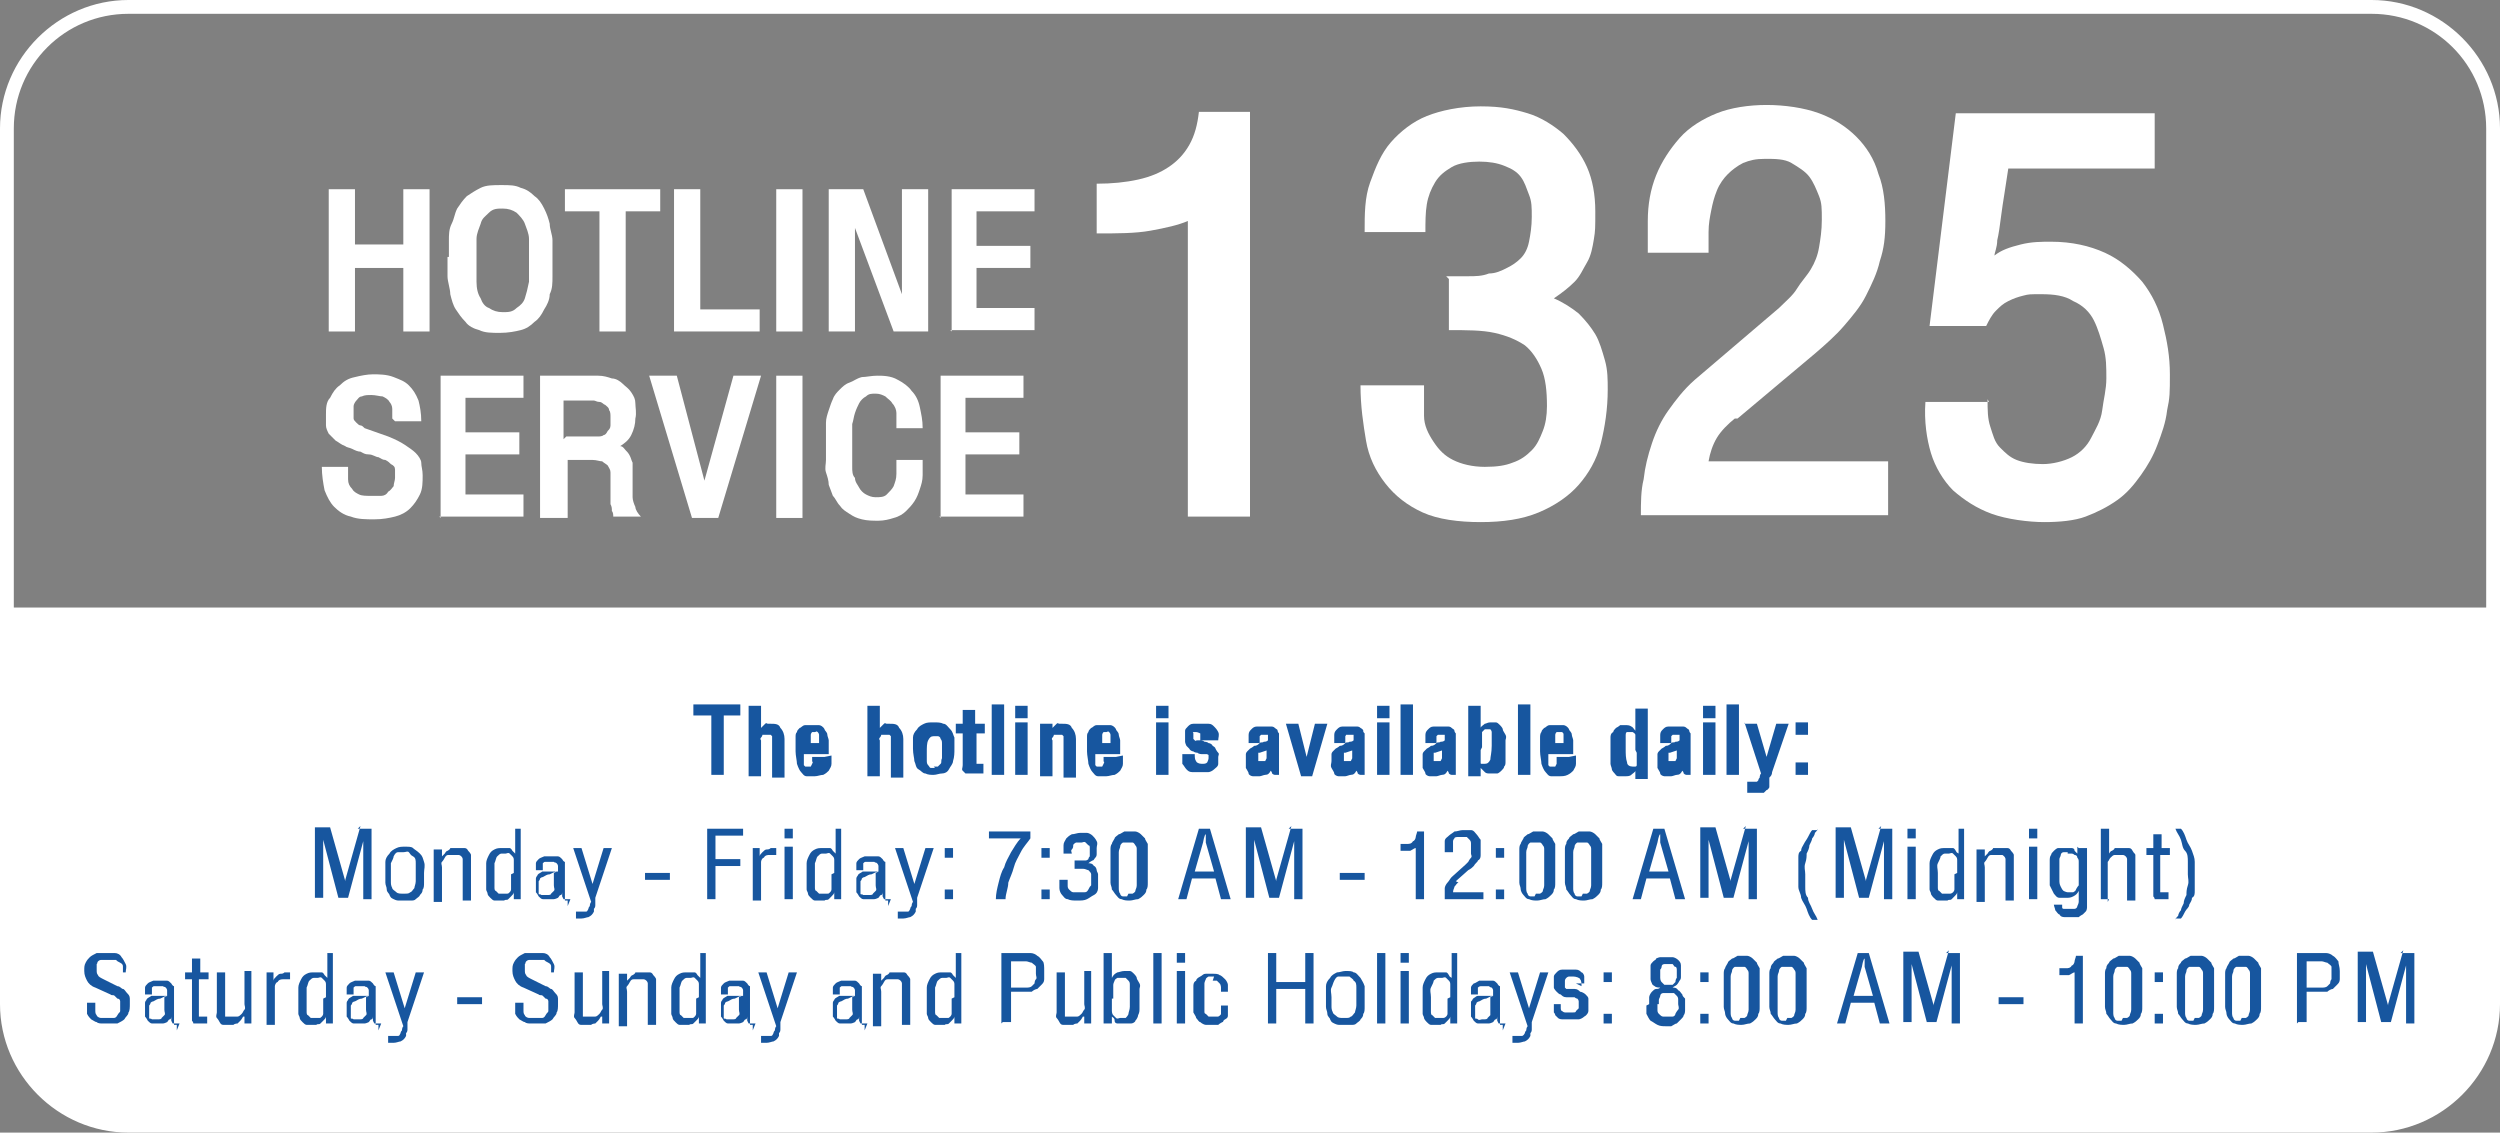 <?xml version="1.0" encoding="UTF-8"?>
<svg id="Layer_1" data-name="Layer 1" xmlns="http://www.w3.org/2000/svg" version="1.1" viewBox="0 0 181 82">
  <rect x="0" y="0" width="181" height="82" fill="#808080" stroke="none"/>
  <defs>
    <style>
      .cls-1 {
        fill: #17569f;
      }

      .cls-1, .cls-2 {
        stroke-width: 0px;
      }

      .cls-2 {
        fill: #fff;
      }
    </style>
  </defs>
  <g>
    <path class="cls-2" d="M181,45H0V9.3C0,4.2,4.2,0,9.3,0h162.4c5.1,0,9.3,4.2,9.3,9.3v35.7ZM1,44h179V9.3c0-4.6-3.7-8.3-8.3-8.3H9.3C4.7,1,1,4.7,1,9.3v34.7Z"/>
    <g>
      <path class="cls-2" d="M.5,44.5v28.2c0,4.8,3.9,8.8,8.8,8.8h162.4c4.8,0,8.8-3.9,8.8-8.8v-28.2H.5Z"/>
      <path class="cls-2" d="M171.7,82H9.3c-5.1,0-9.3-4.2-9.3-9.3v-28.7h181v28.7c0,5.1-4.2,9.3-9.3,9.3ZM1,45v27.7c0,4.6,3.7,8.3,8.3,8.3h162.4c4.6,0,8.3-3.7,8.3-8.3v-27.7H1Z"/>
    </g>
  </g>
  <g>
    <path class="cls-2" d="M23.8,24v-10.3h1.9v4h3.5v-4h1.9v10.3h-1.9v-4.6h-3.5v4.6h-1.9Z"/>
    <path class="cls-2" d="M32.5,18.6c0-.4,0-.8,0-1.2,0-.4,0-.8.2-1.2s.2-.7.4-1.1c.2-.3.4-.6.7-.9.3-.2.6-.4,1-.6s.9-.2,1.5-.2,1,0,1.4.2c.4.1.7.3,1,.6.3.2.5.5.7.9s.3.7.4,1.1c0,.4.2.8.2,1.2,0,.4,0,.8,0,1.2,0,.5,0,.9,0,1.4s0,.9-.2,1.3c0,.4-.2.8-.4,1.1-.2.4-.4.7-.7.9-.3.3-.6.5-1,.6-.4.1-.9.2-1.5.2s-1.1,0-1.5-.2c-.4-.1-.8-.3-1-.6-.3-.3-.5-.6-.7-.9s-.3-.7-.4-1.1c0-.4-.2-.9-.2-1.3,0-.5,0-.9,0-1.4ZM38.3,18.7c0-.5,0-1,0-1.4s-.2-.8-.3-1.1c-.1-.3-.4-.6-.6-.8-.3-.2-.6-.3-1-.3s-.7,0-1,.3-.5.4-.6.8c-.1.3-.3.7-.3,1.1,0,.4,0,.9,0,1.4,0,.6,0,1.2,0,1.7,0,.5.1.9.3,1.2.1.3.3.6.6.7.3.2.6.3,1,.3s.7,0,1-.3c.3-.2.5-.4.6-.7.1-.3.2-.7.3-1.2,0-.5,0-1.1,0-1.7Z"/>
    <path class="cls-2" d="M40.9,13.7h6.9v1.6h-2.5v8.7h-1.9v-8.7h-2.5v-1.6Z"/>
    <path class="cls-2" d="M48.8,24v-10.3h1.9v8.7h4.3v1.6h-6.2Z"/>
    <path class="cls-2" d="M56.2,24v-10.3h1.9v10.3h-1.9Z"/>
    <path class="cls-2" d="M62.5,13.7l2.8,7.6v-7.6h1.9v10.3h-2.5l-2.8-7.5v7.5h-1.9v-10.3h2.5Z"/>
    <path class="cls-2" d="M68.9,24v-10.3h6v1.6h-4.2v2.5h3.9v1.6h-3.9v2.9h4.2v1.6h-6.1Z"/>
    <path class="cls-2" d="M28.4,30.3c0-.3,0-.5,0-.7,0-.2-.1-.4-.2-.5-.1-.2-.3-.3-.5-.4-.2,0-.5-.1-.8-.1s-.5,0-.7.1c-.2,0-.3.2-.4.3-.1.1-.2.3-.2.4s0,.3,0,.5,0,.3,0,.4c0,.1.1.2.2.3s.2.2.3.2c.1,0,.2.1.3.2l1.7.6c.5.2.9.4,1.2.6s.6.4.8.6c.2.2.4.5.4.7,0,.3.1.5.1.9,0,.5,0,1-.2,1.4-.2.4-.4.7-.7,1-.3.3-.7.5-1.1.6-.4.1-.9.2-1.5.2s-1.2,0-1.7-.2c-.5-.1-.9-.4-1.2-.7-.3-.3-.5-.7-.7-1.2-.1-.5-.2-1.1-.2-1.7h1.9c0,.4,0,.7,0,.9,0,.3.1.5.3.7.1.2.3.3.5.4s.5.1.9.1.5,0,.7,0c.2,0,.4-.1.5-.3.2-.1.3-.3.4-.4,0-.2.1-.4.1-.6s0-.4,0-.6c0-.2-.1-.3-.3-.4-.1-.1-.2-.2-.4-.3-.2,0-.3-.1-.5-.2-.2,0-.4-.2-.7-.2s-.4-.1-.6-.2c-.2,0-.4-.1-.6-.2s-.4-.1-.5-.2c-.3-.1-.5-.3-.7-.4-.2-.2-.3-.3-.5-.5-.1-.2-.2-.4-.2-.6,0-.2,0-.5,0-.8,0-.4,0-.9.3-1.2.2-.4.4-.7.7-.9.3-.3.6-.5,1.1-.6.4-.1.9-.2,1.3-.2s1,0,1.5.2.8.3,1.1.6c.3.3.5.6.7,1.1.1.4.2.9.2,1.5h-1.9Z"/>
    <path class="cls-2" d="M31.9,37.5v-10.3h6v1.6h-4.2v2.5h3.9v1.6h-3.9v2.9h4.2v1.6h-6.1Z"/>
    <path class="cls-2" d="M41,37.5h-1.9v-10.3h3.1c.4,0,.8,0,1.1,0,.4,0,.7.1,1,.2.3,0,.6.2.8.4.2.2.4.3.6.6s.3.5.3.8.1.7,0,1.1c0,.4-.1.8-.3,1.2-.2.4-.5.6-.8.8.2,0,.3.2.4.3.1.1.2.2.3.4s.1.3.2.5c0,.2,0,.4,0,.7,0,.4,0,.7,0,1s0,.6,0,.8c0,.2.1.5.2.7,0,.2.2.5.4.7h-2c0-.1,0-.3-.1-.4,0-.2,0-.3-.1-.5,0-.2,0-.4,0-.5,0-.2,0-.4,0-.5,0-.2,0-.3,0-.5,0-.1,0-.2,0-.3,0-.2,0-.4,0-.5,0-.2-.1-.3-.2-.5-.1-.1-.3-.2-.4-.3-.2,0-.4-.1-.7-.1h-1.8v4.2ZM41,31.6h1.6c0,0,.2,0,.3,0,.1,0,.2,0,.4,0,.1,0,.3,0,.4-.1.1,0,.2-.1.3-.3.1-.1.2-.2.2-.4,0-.2,0-.4,0-.6,0-.2,0-.4-.1-.5,0-.2-.2-.3-.3-.4-.1,0-.2-.2-.4-.2s-.3-.1-.4-.1c-.1,0-.3,0-.4,0s-.3,0-.4,0h-1.4v2.8Z"/>
    <path class="cls-2" d="M49,27.2l2,7.6,2.1-7.6h2l-3.1,10.3h-1.9l-3.1-10.3h2Z"/>
    <path class="cls-2" d="M56.2,37.5v-10.3h1.9v10.3h-1.9Z"/>
    <path class="cls-2" d="M64.9,30.7c0-.3,0-.6,0-.8s-.1-.5-.3-.7c-.1-.2-.3-.3-.5-.5-.2-.1-.4-.2-.7-.2s-.5,0-.7.2c-.2.1-.4.3-.5.5-.1.2-.2.4-.3.7s-.1.5-.2.8c0,.3,0,.5,0,.8,0,.3,0,.5,0,.7s0,.5,0,.8c0,.3,0,.6,0,.8,0,.3,0,.6.2.8,0,.3.2.5.3.7s.3.4.5.5.4.2.7.2.6,0,.8-.2c.2-.2.4-.4.5-.6.1-.3.2-.5.2-.9s0-.7,0-1h1.9c0,.4,0,.8,0,1.1,0,.4-.1.7-.2,1s-.2.6-.4.9-.4.5-.6.7c-.2.2-.5.4-.9.5-.3.1-.7.2-1.1.2s-.8,0-1.2-.1-.6-.2-.9-.4c-.3-.2-.5-.3-.7-.6-.2-.2-.3-.5-.5-.7-.1-.3-.2-.5-.3-.8,0-.3-.1-.6-.2-.9s0-.6,0-.9c0-.3,0-.6,0-.9s0-.6,0-.9c0-.3,0-.6,0-.9s.1-.6.2-.9.2-.6.3-.8c.1-.3.3-.5.5-.7s.4-.4.7-.5.5-.3.9-.4c.3,0,.7-.1,1.1-.1s1,0,1.5.3c.4.2.8.5,1,.8.3.3.5.7.6,1.2.1.5.2.9.2,1.5h-1.9Z"/>
    <path class="cls-2" d="M68.1,37.5v-10.3h6v1.6h-4.2v2.5h3.9v1.6h-3.9v2.9h4.2v1.6h-6.1Z"/>
  </g>
  <g>
    <path class="cls-1" d="M50.2,51h3.4v.8h-1.2v4.3h-.9v-4.3h-1.3v-.8Z"/>
    <path class="cls-1" d="M55,52.8c0,0,.1-.1.2-.2,0,0,.1-.1.2-.2s.1,0,.2,0c0,0,.2,0,.2,0,.3,0,.6,0,.7.3.2.2.3.5.3.8v2.8h-.9v-2.6c0,0,0-.1,0-.2s0-.1,0-.2c0,0,0,0-.1-.1,0,0-.1,0-.2,0s-.1,0-.2,0c0,0-.1,0-.2,0,0,0,0,.1-.1.2s0,.2,0,.2v2.6s-.9,0-.9,0v-5.1h.9v1.8Z"/>
    <path class="cls-1" d="M60.2,54.7c0,.2,0,.4,0,.6,0,.2-.1.3-.2.5-.1.1-.2.2-.4.3-.2,0-.4.1-.6.1s-.4,0-.6,0-.3-.2-.4-.3c-.1-.1-.2-.3-.3-.6,0-.2-.1-.6-.1-.9s0-.3,0-.5c0-.2,0-.3,0-.5s0-.3.1-.4c0-.1.1-.2.2-.3.1,0,.2-.2.4-.2.1,0,.3,0,.5,0s.4,0,.5,0,.3.1.4.3c0,.1.2.2.2.4,0,.1.1.3.1.4,0,.2,0,.3,0,.5s0,.3,0,.5h-1.8c0,0,0,.1,0,.2s0,.2,0,.2,0,.2,0,.2c0,0,0,.1,0,.2,0,0,0,0,.1.1,0,0,.1,0,.2,0s.2,0,.2,0c0,0,0,0,.1-.2s0-.1,0-.2,0-.2,0-.3h.9ZM59.3,53.8c0,0,0-.2,0-.3,0,0,0-.2,0-.3,0,0,0-.1-.1-.2s-.1,0-.2,0-.2,0-.2,0-.1.1-.1.2c0,0,0,.2,0,.3,0,0,0,.2,0,.3h.9Z"/>
    <path class="cls-1" d="M63.6,52.8c0,0,.1-.1.2-.2,0,0,.1-.1.2-.2s.1,0,.2,0c0,0,.2,0,.2,0,.3,0,.6,0,.7.3.2.2.3.5.3.8v2.8h-.9v-2.6c0,0,0-.1,0-.2s0-.1,0-.2c0,0,0,0-.1-.1,0,0-.1,0-.2,0s-.1,0-.2,0c0,0-.1,0-.2,0,0,0,0,.1-.1.2s0,.2,0,.2v2.6s-.9,0-.9,0v-5.1h.9v1.8Z"/>
    <path class="cls-1" d="M67.6,52.3c.3,0,.5,0,.7.1.2,0,.3.2.5.4s.2.4.3.6c0,.2,0,.5,0,.8s0,.6-.1.9c0,.2-.2.4-.3.6s-.3.3-.5.3c-.2,0-.4.1-.6.1s-.4,0-.6-.1c-.2,0-.3-.2-.5-.3s-.2-.4-.3-.6c0-.2-.1-.5-.1-.9s0-.6,0-.8.1-.4.3-.6c.1-.2.3-.3.5-.4s.4-.1.7-.1ZM67.6,55.5c0,0,.2,0,.3,0,0,0,.1-.1.2-.2s0-.2.1-.4c0-.2,0-.3,0-.5s0-.4,0-.5c0-.2,0-.3-.1-.4,0-.1-.1-.2-.2-.2,0,0-.2,0-.3,0-.2,0-.3.1-.4.3s-.1.5-.1.9,0,.4,0,.5c0,.2,0,.3.1.4s.1.2.2.2.2,0,.3,0Z"/>
    <path class="cls-1" d="M70.7,52.4h.6v.7h-.6v2.2s0,0,0,0c0,0,0,0,0,0s0,0,0,0c0,0,0,0,0,0h.5v.7h-.8c-.1,0-.2,0-.3,0,0,0-.2,0-.2,0s-.1-.1-.2-.2,0-.2,0-.4v-2.3h-.5v-.7h.5v-1h.9v1Z"/>
    <path class="cls-1" d="M71.8,56.1v-5.1h.9v5.1h-.9Z"/>
    <path class="cls-1" d="M73.5,52v-.9h.9v.9h-.9ZM73.5,56.1v-3.8h.9v3.8h-.9Z"/>
    <path class="cls-1" d="M76.1,52.8c0,0,.1-.1.2-.2,0,0,.1-.1.2-.2s.1,0,.2,0c0,0,.2,0,.2,0,.3,0,.6,0,.7.3.2.2.3.5.3.8v2.8h-.9v-2.6c0,0,0-.1,0-.2s0-.1,0-.2c0,0,0,0-.1-.1,0,0-.1,0-.2,0s-.1,0-.2,0c0,0-.1,0-.2,0,0,0,0,.1-.1.2s0,.2,0,.2v2.6s-.9,0-.9,0v-3.8h.9v.4Z"/>
    <path class="cls-1" d="M81.3,54.7c0,.2,0,.4,0,.6,0,.2-.1.3-.2.5-.1.1-.2.2-.4.3-.2,0-.4.1-.6.1s-.4,0-.6,0-.3-.2-.4-.3c-.1-.1-.2-.3-.3-.6,0-.2-.1-.6-.1-.9s0-.3,0-.5c0-.2,0-.3,0-.5s0-.3.1-.4c0-.1.1-.2.2-.3.1,0,.2-.2.4-.2.1,0,.3,0,.5,0s.4,0,.5,0,.3.1.4.3c0,.1.2.2.2.4,0,.1.1.3.1.4,0,.2,0,.3,0,.5s0,.3,0,.5h-1.8c0,0,0,.1,0,.2s0,.2,0,.2,0,.2,0,.2c0,0,0,.1,0,.2,0,0,0,0,.1.1,0,0,.1,0,.2,0s.2,0,.2,0c0,0,0,0,.1-.2s0-.1,0-.2,0-.2,0-.3h.9ZM80.4,53.8c0,0,0-.2,0-.3,0,0,0-.2,0-.3,0,0,0-.1-.1-.2s-.1,0-.2,0-.2,0-.2,0-.1.1-.1.2c0,0,0,.2,0,.3,0,0,0,.2,0,.3h.9Z"/>
    <path class="cls-1" d="M83.7,52v-.9h.9v.9h-.9ZM83.7,56.1v-3.8h.9v3.8h-.9Z"/>
    <path class="cls-1" d="M86.9,53.6c0-.2,0-.4,0-.5,0,0-.2-.1-.3-.1s-.1,0-.1,0c0,0,0,0-.1,0s0,0,0,.1c0,0,0,0,0,.2s0,.1,0,.2c0,0,0,0,.1.1s0,0,.2,0,.1,0,.2,0c0,0,.2,0,.3.1,0,0,.2,0,.3.1,0,0,.2,0,.3.2,0,0,.2.1.2.2,0,0,.1.2.2.3s0,.2,0,.3c0,.2,0,.4,0,.5,0,.2-.2.3-.3.4s-.3.2-.4.2-.4,0-.6,0-.4,0-.6,0-.3-.1-.4-.2c-.1-.1-.2-.3-.3-.4,0-.2,0-.4,0-.7h.9c0,.2,0,.4.1.5,0,.1.2.2.4.2s.3,0,.4-.1c0,0,.1-.2.1-.3s0-.1,0-.2,0,0-.1-.1c0,0-.1,0-.2,0,0,0-.1,0-.2,0,0,0-.2,0-.3-.1,0,0-.2,0-.3-.1,0,0-.2,0-.3-.2,0,0-.1-.1-.2-.2,0,0-.1-.2-.1-.3s0-.2,0-.3,0-.3,0-.5c0-.1.1-.2.2-.3s.2-.2.4-.2.3,0,.5,0,.4,0,.6,0c.2,0,.3.1.4.2.1.1.2.2.3.4s0,.4,0,.6h-.9Z"/>
    <path class="cls-1" d="M93,56.1h-.2c-.1,0-.2,0-.3,0,0,0-.2,0-.2,0,0,0-.1,0-.2-.1,0,0,0-.1-.1-.2-.1.2-.2.3-.4.3-.1,0-.3.1-.4.1-.2,0-.4,0-.5,0s-.3-.1-.3-.2c0-.1-.1-.2-.2-.4,0-.1,0-.3,0-.5s0,0,0-.1c0,0,0-.1,0-.2,0,0,0-.1,0-.2,0,0,0-.1.1-.2,0,0,.1-.1.2-.2,0,0,.2-.1.3-.2.2,0,.3-.1.4-.2s.2,0,.3-.1c.1,0,.2,0,.3-.1,0,0,0,0,0,0,0,0,0,0,0-.1h0c0-.2,0-.3,0-.3,0,0-.2,0-.3,0s-.1,0-.2,0c0,0,0,0-.1.1,0,0,0,.1,0,.2,0,0,0,.2,0,.3h-.8c0-.3,0-.5,0-.6,0-.2.1-.3.2-.4s.2-.2.4-.2.4,0,.6,0,.3,0,.4,0c.1,0,.2,0,.3.1s.2.1.2.2c0,0,0,.1.1.2,0,0,0,.1,0,.2,0,0,0,.1,0,.2s0,0,0,.1c0,0,0,0,0,0v1.9s0,0,0,0c0,0,0,0,0,0s0,0,0,0c0,0,0,0,0,0,0,0,0,0,0,0s0,0,0,0v.6ZM91.8,54.3l-.6.2s0,0-.1,0c0,0,0,0,0,.1,0,0,0,0,0,.1,0,0,0,0,0,.1,0,0,0,.1,0,.2,0,0,0,0,0,.1,0,0,0,0,.1,0,0,0,0,0,.2,0s0,0,.1,0c0,0,0,0,.1,0,0,0,0,0,.1-.2,0,0,0-.2,0-.3v-.6Z"/>
    <path class="cls-1" d="M93.1,52.4h.9l.6,2.4v.2s0-.2,0-.2l.6-2.4h.9l-1.1,3.8h-.8l-1.1-3.8Z"/>
    <path class="cls-1" d="M99.2,56.1h-.2c-.1,0-.2,0-.3,0,0,0-.2,0-.2,0,0,0-.1,0-.2-.1,0,0,0-.1-.1-.2-.1.2-.2.3-.4.3-.1,0-.3.1-.4.1-.2,0-.4,0-.5,0s-.3-.1-.3-.2c0-.1-.1-.2-.2-.4s0-.3,0-.5,0,0,0-.1c0,0,0-.1,0-.2,0,0,0-.1,0-.2,0,0,0-.1.1-.2,0,0,.1-.1.2-.2,0,0,.2-.1.3-.2.2,0,.3-.1.4-.2s.2,0,.3-.1c.1,0,.2,0,.3-.1,0,0,0,0,0,0s0,0,0-.1h0c0-.2,0-.3,0-.3,0,0-.2,0-.3,0s-.1,0-.2,0,0,0-.1.1c0,0,0,.1,0,.2s0,.2,0,.3h-.8c0-.3,0-.5,0-.6,0-.2.1-.3.2-.4s.2-.2.4-.2c.2,0,.3,0,.6,0s.3,0,.4,0c.1,0,.2,0,.3.1,0,0,.2.1.2.2s0,.1.1.2c0,0,0,.1,0,.2,0,0,0,.1,0,.2,0,0,0,0,0,.1,0,0,0,0,0,0v1.9s0,0,0,0c0,0,0,0,0,0,0,0,0,0,0,0,0,0,0,0,0,0,0,0,0,0,0,0,0,0,0,0,0,0v.6ZM98,54.3l-.6.2s0,0-.1,0c0,0,0,0,0,.1,0,0,0,0,0,.1,0,0,0,0,0,.1,0,0,0,.1,0,.2,0,0,0,0,0,.1,0,0,0,0,.1,0,0,0,0,0,.2,0s0,0,.1,0,0,0,.1,0c0,0,0,0,.1-.2,0,0,0-.2,0-.3v-.6Z"/>
    <path class="cls-1" d="M99.7,52v-.9h.9v.9h-.9ZM99.7,56.1v-3.8h.9v3.8h-.9Z"/>
    <path class="cls-1" d="M101.4,56.1v-5.1h.9v5.1h-.9Z"/>
    <path class="cls-1" d="M105.8,56.1h-.2c-.1,0-.2,0-.3,0,0,0-.2,0-.2,0,0,0-.1,0-.2-.1,0,0,0-.1-.1-.2-.1.2-.2.3-.4.3-.1,0-.3.1-.4.1-.2,0-.4,0-.5,0s-.3-.1-.3-.2c0-.1-.1-.2-.2-.4,0-.1,0-.3,0-.5s0,0,0-.1c0,0,0-.1,0-.2,0,0,0-.1,0-.2,0,0,0-.1.1-.2,0,0,.1-.1.2-.2,0,0,.2-.1.3-.2.2,0,.3-.1.4-.2s.2,0,.3-.1c.1,0,.2,0,.3-.1,0,0,0,0,0,0,0,0,0,0,0-.1h0c0-.2,0-.3,0-.3,0,0-.2,0-.3,0s-.1,0-.2,0c0,0,0,0-.1.1,0,0,0,.1,0,.2,0,0,0,.2,0,.3h-.8c0-.3,0-.5,0-.6,0-.2.1-.3.2-.4s.2-.2.4-.2.4,0,.6,0,.3,0,.4,0c.1,0,.2,0,.3.1s.2.1.2.2c0,0,0,.1.1.2,0,0,0,.1,0,.2,0,0,0,.1,0,.2s0,0,0,.1c0,0,0,0,0,0v1.9s0,0,0,0c0,0,0,0,0,0s0,0,0,0c0,0,0,0,0,0,0,0,0,0,0,0s0,0,0,0v.6ZM104.5,54.3l-.6.2s0,0-.1,0c0,0,0,0,0,.1,0,0,0,0,0,.1,0,0,0,0,0,.1,0,0,0,.1,0,.2,0,0,0,0,0,.1,0,0,0,0,.1,0,0,0,0,0,.2,0s0,0,.1,0c0,0,0,0,.1,0,0,0,0,0,.1-.2,0,0,0-.2,0-.3v-.6Z"/>
    <path class="cls-1" d="M107.2,56.2h-.9v-5.1h.9v1.6c0-.1.2-.2.3-.3.1,0,.2-.1.4-.1s.3,0,.4,0,.2.1.3.2c0,0,.2.2.2.3,0,.1.1.2.2.4s0,.3,0,.4c0,.2,0,.3,0,.5s0,.3,0,.5c0,.2,0,.3,0,.5,0,.2,0,.3-.1.4,0,.1-.1.2-.2.3,0,0-.2.2-.3.2s-.3,0-.5,0-.3,0-.4-.1-.2-.2-.3-.3v.4ZM107.2,54.3c0,0,0,.2,0,.2,0,0,0,.2,0,.3,0,0,0,.2,0,.2,0,0,0,.1,0,.2s0,.1.1.1c0,0,.1,0,.2,0,.2,0,.3-.1.4-.3,0-.2.1-.5.1-1s0-.1,0-.2c0,0,0-.2,0-.3s0-.2,0-.3c0,0,0-.2,0-.2,0,0,0-.1-.1-.2,0,0-.1,0-.2,0s-.2,0-.2,0c0,0-.1.1-.2.2,0,0,0,.2,0,.2,0,0,0,.2,0,.3s0,.2,0,.3,0,.2,0,.3Z"/>
    <path class="cls-1" d="M109.9,56.1v-5.1h.9v5.1h-.9Z"/>
    <path class="cls-1" d="M114.1,54.7c0,.2,0,.4,0,.6,0,.2-.1.3-.2.5-.1.1-.2.2-.4.3s-.4.1-.6.1-.4,0-.6,0c-.2,0-.3-.2-.4-.3-.1-.1-.2-.3-.3-.6,0-.2-.1-.6-.1-.9s0-.3,0-.5c0-.2,0-.3,0-.5,0-.1,0-.3.1-.4,0-.1.1-.2.2-.3.1,0,.2-.2.4-.2.1,0,.3,0,.5,0s.4,0,.5,0,.3.1.4.3c0,.1.2.2.2.4,0,.1.1.3.1.4s0,.3,0,.5c0,.2,0,.3,0,.5h-1.8c0,0,0,.1,0,.2,0,0,0,.2,0,.2s0,.2,0,.2,0,.1,0,.2c0,0,0,0,.1.1,0,0,.1,0,.2,0s.2,0,.2,0c0,0,0,0,.1-.2,0,0,0-.1,0-.2s0-.2,0-.3h.9ZM113.2,53.8c0,0,0-.2,0-.3,0,0,0-.2,0-.3s0-.1-.1-.2c0,0-.1,0-.2,0s-.2,0-.2,0c0,0-.1.1-.1.2,0,0,0,.2,0,.3,0,0,0,.2,0,.3h.9Z"/>
    <path class="cls-1" d="M118.4,55.8c0,.1-.2.2-.3.3s-.3.1-.4.1-.3,0-.5,0-.2-.1-.3-.2c0,0-.2-.2-.2-.3,0-.1-.1-.3-.1-.4,0-.2,0-.3,0-.5,0-.2,0-.3,0-.5s0-.3,0-.5c0-.2,0-.3,0-.4,0-.1,0-.3.2-.4,0-.1.1-.2.2-.3,0,0,.2-.1.3-.2.1,0,.3,0,.4,0s.3,0,.4.1c.1,0,.2.2.3.3v-1.6h.9v5.1h-.9v-.4ZM118.4,54.3c0,0,0-.2,0-.3s0-.2,0-.3,0-.2,0-.3c0,0,0-.2,0-.2,0,0,0-.1-.2-.2,0,0-.1,0-.2,0s-.1,0-.2,0c0,0-.1,0-.1.2,0,0,0,.1,0,.2s0,.2,0,.3c0,0,0,.2,0,.3,0,0,0,.2,0,.2,0,.4,0,.7.1,1,0,.2.2.3.4.3s.2,0,.2,0,.1,0,.1-.1c0,0,0-.1,0-.2,0,0,0-.2,0-.2,0,0,0-.2,0-.3,0,0,0-.2,0-.2Z"/>
    <path class="cls-1" d="M122.8,56.1h-.2c-.1,0-.2,0-.3,0,0,0-.2,0-.2,0,0,0-.1,0-.2-.1,0,0,0-.1-.1-.2-.1.2-.2.3-.4.3-.1,0-.3.1-.4.1-.2,0-.4,0-.5,0s-.3-.1-.3-.2c0-.1-.1-.2-.2-.4,0-.1,0-.3,0-.5s0,0,0-.1c0,0,0-.1,0-.2,0,0,0-.1,0-.2,0,0,0-.1.1-.2,0,0,.1-.1.2-.2,0,0,.2-.1.3-.2.2,0,.3-.1.4-.2s.2,0,.3-.1c.1,0,.2,0,.3-.1,0,0,0,0,0,0,0,0,0,0,0-.1h0c0-.2,0-.3,0-.3,0,0-.2,0-.3,0s-.1,0-.2,0c0,0,0,0-.1.1,0,0,0,.1,0,.2,0,0,0,.2,0,.3h-.8c0-.3,0-.5,0-.6,0-.2.1-.3.2-.4s.2-.2.4-.2.4,0,.6,0,.3,0,.4,0c.1,0,.2,0,.3.1s.2.1.2.2c0,0,0,.1.1.2,0,0,0,.1,0,.2,0,0,0,.1,0,.2s0,0,0,.1c0,0,0,0,0,0v1.9s0,0,0,0c0,0,0,0,0,0s0,0,0,0c0,0,0,0,0,0,0,0,0,0,0,0s0,0,0,0v.6ZM121.5,54.3l-.6.2s0,0-.1,0c0,0,0,0,0,.1,0,0,0,0,0,.1,0,0,0,0,0,.1,0,0,0,.1,0,.2,0,0,0,0,0,.1,0,0,0,0,.1,0,0,0,0,0,.2,0s0,0,.1,0c0,0,0,0,.1,0,0,0,0,0,.1-.2,0,0,0-.2,0-.3v-.6Z"/>
    <path class="cls-1" d="M123.3,52v-.9h.9v.9h-.9ZM123.3,56.1v-3.8h.9v3.8h-.9Z"/>
    <path class="cls-1" d="M125,56.1v-5.1h.9v5.1h-.9Z"/>
    <path class="cls-1" d="M126.3,52.4h.9l.7,2.4.7-2.4h.9l-1.2,3.5c0,.2-.1.3-.2.4,0,0,0,.1,0,.2s0,.1,0,.2c0,0,0,.1,0,.2,0,0,0,0,0,.1,0,0-.1.2-.2.2,0,0-.1.1-.2.2,0,0-.2,0-.3,0,0,0-.2,0-.3,0s-.2,0-.3,0-.2,0-.3,0v-.8c.1,0,.2,0,.3,0s.2,0,.2,0,.1,0,.2,0c0,0,0,0,.1-.1,0,0,0-.1.1-.2,0,0,0-.2.1-.3l-1.2-3.7Z"/>
    <path class="cls-1" d="M130,53.2v-.9h.9v.9h-.9ZM130,56.1v-.9h.9v.9h-.9Z"/>
    <path class="cls-1" d="M25.9,60h1v5.1h-.6v-4.9h0c0,.1,0,.3,0,.4s0,.2,0,.3l-1.1,4.1h-.7l-1.1-4.2c0,0,0-.2,0-.3,0-.1,0-.2,0-.4h0v.7s0,4.2,0,4.2h-.6v-5.1h1.1l1.1,3.9s0,0,0,.1c0,0,0,.1,0,.2s0,.1,0,.2c0,0,0,.2,0,.2h0c0,0,0-.1,0-.2s0-.1,0-.2,0-.1,0-.2c0,0,0-.1,0-.2l1.1-3.9Z"/>
    <path class="cls-1" d="M29.3,61.3c.3,0,.5,0,.6.1s.3.2.5.4.2.3.3.6,0,.5,0,.8,0,.5,0,.7c0,.2,0,.4-.1.5,0,.2-.1.3-.2.4,0,.1-.2.2-.3.3s-.2.1-.4.1c-.1,0-.3,0-.4,0s-.3,0-.4,0c-.1,0-.2,0-.4-.1s-.2-.1-.3-.3c0-.1-.2-.2-.2-.4,0-.2-.1-.3-.1-.5,0-.2,0-.5,0-.7s0-.5,0-.8c0-.2.1-.4.3-.6.1-.2.3-.3.5-.4s.4-.1.6-.1ZM29.3,64.7c.2,0,.3,0,.4-.1.1,0,.2-.2.3-.3,0-.1.1-.3.1-.5,0-.2,0-.4,0-.6s0-.5,0-.7c0-.2,0-.4-.2-.5s-.2-.2-.3-.3-.2,0-.4,0-.3,0-.4,0-.2.1-.3.3c0,.1-.1.3-.2.5,0,.2,0,.4,0,.7s0,.4,0,.6c0,.2,0,.3.1.5,0,.1.2.2.3.3s.3.1.4.1Z"/>
    <path class="cls-1" d="M32.2,61.8c0,0,.1-.2.2-.2,0,0,.2-.1.2-.2,0,0,.2,0,.3,0,0,0,.2,0,.3,0s.3,0,.4,0c.1,0,.2,0,.3.2,0,0,.2.2.2.3,0,.1,0,.3,0,.4v2.9h-.6v-2.7c0,0,0-.2,0-.3,0,0,0-.1-.1-.2,0,0-.1-.1-.2-.1,0,0-.2,0-.3,0s-.3,0-.4,0c-.1,0-.2,0-.3.2,0,0-.1.2-.2.3s0,.2,0,.4v2.5h-.6v-3.8h.6v.5Z"/>
    <path class="cls-1" d="M37.2,60h.5v5.1h-.5v-.5h0c0,.1-.1.2-.2.3,0,0-.1.1-.2.2s-.2,0-.3.1c0,0-.2,0-.3,0s-.3,0-.4,0-.2-.1-.3-.2-.2-.2-.2-.3c0-.1-.1-.2-.1-.3s0-.2,0-.3,0-.2,0-.3c0,0,0-.2,0-.3s0-.1,0-.2c0-.3,0-.5,0-.8,0-.2.1-.4.2-.6.1-.2.2-.3.4-.4s.3-.1.6-.1.2,0,.3,0c0,0,.2,0,.2,0s.1,0,.2.2c0,0,.1.1.2.2h0v-1.8ZM37.2,63.2c0,0,0-.2,0-.3,0-.1,0-.2,0-.3,0-.1,0-.2,0-.3,0-.1,0-.2-.1-.3,0,0-.1-.1-.2-.2s-.2,0-.3,0-.2,0-.3,0-.2.1-.3.2-.1.3-.2.5c0,.2,0,.4,0,.7s0,.3,0,.4c0,.1,0,.2,0,.4s0,.2,0,.3c0,0,0,.2.1.2,0,0,.1.1.2.2,0,0,.2,0,.3,0s.2,0,.3,0,.1,0,.2-.1c0,0,.1-.1.1-.2,0,0,0-.2,0-.2,0,0,0-.2,0-.2s0-.2,0-.2v-.5Z"/>
    <path class="cls-1" d="M41.3,65.1s0,0,0,0c0,0,0,0,0,0-.1,0-.2,0-.3,0,0,0-.2,0-.2,0,0,0,0,0-.1-.2,0,0,0-.2,0-.3h0c0,0,0,.2-.1.2s-.1.1-.2.2c0,0-.2.1-.3.1,0,0-.2,0-.3,0-.2,0-.4,0-.5,0-.1,0-.2-.1-.3-.2,0,0-.1-.2-.2-.3,0-.1,0-.3,0-.5s0,0,0-.1c0,0,0,0,0-.2,0,0,0-.1,0-.2,0,0,0-.1.1-.2,0,0,0-.1.2-.2s.1-.1.2-.1c0,0,.1,0,.2,0s.2,0,.2,0,.2,0,.3,0,.2,0,.2,0c0,0,.1,0,.2,0,0,0,0,0,0,0,0,0,0,0,0,0,0,0,0,0,0,0,0,0,0,0,0,0h0c0-.2,0-.3,0-.4,0,0,0-.1-.1-.2s-.1,0-.2-.1c0,0-.2,0-.3,0s-.2,0-.3,0-.1,0-.2.1c0,0,0,.1,0,.2,0,0,0,.2,0,.3h-.5c0-.2,0-.4,0-.5s.1-.2.2-.3.2-.1.4-.2c.2,0,.3,0,.5,0s.4,0,.5,0c.1,0,.2.1.3.2,0,0,.1.2.2.2,0,0,0,.2,0,.2,0,0,0,.1,0,.2h0v2.2h0c0,.1,0,.1,0,.2,0,0,0,0,0,0,0,0,0,0,0,0,0,0,0,0,.1,0,0,0,0,0,.1,0v.4ZM40.3,63.1c-.1,0-.3.1-.5.2-.2,0-.3.1-.5.2,0,0-.1,0-.2.1,0,0,0,.1-.1.2,0,0,0,.1,0,.2s0,.1,0,.2c0,0,0,.2,0,.3,0,0,0,.1,0,.2s.1,0,.2.1c0,0,.2,0,.3,0s.1,0,.2,0c0,0,.2,0,.2-.1,0,0,.1-.1.2-.2s0-.2,0-.4v-.9Z"/>
    <path class="cls-1" d="M41.5,61.4h.6l.8,2.6c0,0,0,.1,0,.2,0,0,0,.2,0,.2,0,0,0,.2,0,.3h0c0,0,0-.2,0-.3,0,0,0-.1,0-.2,0,0,0-.1,0-.2l.8-2.6h.6l-1.2,3.6c0,0,0,.1,0,.2,0,0,0,.2,0,.3s0,.2-.1.3c0,0,0,.2,0,.2-.1.2-.2.3-.4.4-.1,0-.3.1-.5.1s-.1,0-.2,0c0,0-.1,0-.2,0v-.5c0,0,.1,0,.2,0s.1,0,.2,0c.1,0,.2,0,.3,0s.1,0,.2-.2c0,0,0-.1.1-.2,0,0,0-.2.1-.3l-1.3-3.9Z"/>
    <path class="cls-1" d="M46.7,63.2h1.8v.5h-1.8v-.5Z"/>
    <path class="cls-1" d="M51.2,65.1v-5.1h2.6v.5h-2v1.7h1.8v.5h-1.8v2.4h-.6Z"/>
    <path class="cls-1" d="M55,62h0c0-.1.1-.2.2-.3s.2-.2.3-.2.2,0,.3-.1c.1,0,.3,0,.4,0v.5c-.2,0-.3,0-.5,0-.1,0-.3,0-.4.2-.1,0-.2.2-.2.3,0,.1,0,.3,0,.5v2.3h-.6v-3.8h.5v.6Z"/>
    <path class="cls-1" d="M56.8,60.7v-.7h.6v.7h-.6ZM56.8,65.1v-3.8h.6v3.8h-.6Z"/>
    <path class="cls-1" d="M60.4,60h.5v5.1h-.5v-.5h0c0,.1-.1.2-.2.3,0,0-.1.1-.2.2s-.2,0-.3.1c0,0-.2,0-.3,0s-.3,0-.4,0-.2-.1-.3-.2-.2-.2-.2-.3c0-.1-.1-.2-.1-.3s0-.2,0-.3,0-.2,0-.3c0,0,0-.2,0-.3s0-.1,0-.2c0-.3,0-.5,0-.8,0-.2.1-.4.2-.6.1-.2.2-.3.4-.4s.3-.1.6-.1.2,0,.3,0c0,0,.2,0,.2,0s.1,0,.2.2c0,0,.1.1.2.2h0v-1.8ZM60.4,63.2c0,0,0-.2,0-.3,0-.1,0-.2,0-.3,0-.1,0-.2,0-.3,0-.1,0-.2-.1-.3,0,0-.1-.1-.2-.2s-.2,0-.3,0-.2,0-.3,0-.2.1-.3.2-.1.3-.2.5c0,.2,0,.4,0,.7s0,.3,0,.4c0,.1,0,.2,0,.4s0,.2,0,.3c0,0,0,.2.1.2,0,0,.1.1.2.2,0,0,.2,0,.3,0s.2,0,.3,0,.1,0,.2-.1c0,0,.1-.1.1-.2,0,0,0-.2,0-.2,0,0,0-.2,0-.2s0-.2,0-.2v-.5Z"/>
    <path class="cls-1" d="M64.5,65.1s0,0,0,0c0,0,0,0,0,0-.1,0-.2,0-.3,0,0,0-.2,0-.2,0,0,0,0,0-.1-.2,0,0,0-.2,0-.3h0c0,0,0,.2-.1.2s-.1.1-.2.2c0,0-.2.1-.3.1,0,0-.2,0-.3,0-.2,0-.4,0-.5,0-.1,0-.2-.1-.3-.2,0,0-.1-.2-.2-.3,0-.1,0-.3,0-.5s0,0,0-.1c0,0,0,0,0-.2,0,0,0-.1,0-.2,0,0,0-.1.1-.2,0,0,0-.1.2-.2s.1-.1.2-.1c0,0,.1,0,.2,0s.2,0,.2,0,.2,0,.3,0,.2,0,.2,0c0,0,.1,0,.2,0,0,0,0,0,0,0,0,0,0,0,0,0,0,0,0,0,0,0,0,0,0,0,0,0h0c0-.2,0-.3,0-.4,0,0,0-.1-.1-.2s-.1,0-.2-.1c0,0-.2,0-.3,0s-.2,0-.3,0-.1,0-.2.1c0,0,0,.1,0,.2,0,0,0,.2,0,.3h-.5c0-.2,0-.4,0-.5s.1-.2.2-.3.2-.1.4-.2c.2,0,.3,0,.5,0s.4,0,.5,0c.1,0,.2.1.3.2,0,0,.1.2.2.2,0,0,0,.2,0,.2,0,0,0,.1,0,.2h0v2.2h0c0,.1,0,.1,0,.2,0,0,0,0,0,0,0,0,0,0,0,0,0,0,0,0,.1,0,0,0,0,0,.1,0v.4ZM63.6,63.1c-.1,0-.3.1-.5.2-.2,0-.3.1-.5.2,0,0-.1,0-.2.1,0,0,0,.1-.1.2,0,0,0,.1,0,.2s0,.1,0,.2c0,0,0,.2,0,.3,0,0,0,.1,0,.2s.1,0,.2.1c0,0,.2,0,.3,0s.1,0,.2,0c0,0,.2,0,.2-.1,0,0,.1-.1.2-.2s0-.2,0-.4v-.9Z"/>
    <path class="cls-1" d="M64.8,61.4h.6l.8,2.6c0,0,0,.1,0,.2,0,0,0,.2,0,.2,0,0,0,.2,0,.3h0c0,0,0-.2,0-.3,0,0,0-.1,0-.2,0,0,0-.1,0-.2l.8-2.6h.6l-1.2,3.6c0,0,0,.1,0,.2,0,0,0,.2,0,.3s0,.2-.1.3c0,0,0,.2,0,.2-.1.2-.2.3-.4.4-.1,0-.3.1-.5.1s-.1,0-.2,0c0,0-.1,0-.2,0v-.5c0,0,.1,0,.2,0s.1,0,.2,0c.1,0,.2,0,.3,0s.1,0,.2-.2c0,0,0-.1.1-.2,0,0,0-.2.1-.3l-1.3-3.9Z"/>
    <path class="cls-1" d="M68.4,62.1v-.7h.6v.7h-.6ZM68.4,65.1v-.7h.6v.7h-.6Z"/>
    <path class="cls-1" d="M71.7,60.2h2.9v.5c-.2.3-.5.6-.7,1s-.4.7-.5,1.1c-.1.4-.3.8-.4,1.1,0,.4-.2.8-.2,1.2h-.7c0-.4.1-.8.2-1.2.1-.4.2-.8.4-1.1.1-.4.3-.7.5-1.1.2-.3.4-.7.7-1h-2.3v-.5Z"/>
    <path class="cls-1" d="M75.4,62.1v-.7h.6v.7h-.6ZM75.4,65.1v-.7h.6v.7h-.6Z"/>
    <path class="cls-1" d="M77.8,62.3h.2c0,0,.1,0,.2,0s.1,0,.2,0c0,0,.1,0,.2,0,0,0,.1,0,.2-.1,0,0,0-.1.1-.2,0,0,0-.2,0-.3s0-.2,0-.3,0-.2-.1-.2c0,0-.1-.1-.2-.2s-.2,0-.3,0-.3,0-.4,0c0,0-.2.1-.2.2s0,.2-.1.3,0,.2,0,.3h-.6c0-.2,0-.4,0-.6,0-.2.1-.3.2-.5.1-.1.2-.2.4-.3.2,0,.4-.1.6-.1s.4,0,.5,0,.3.1.4.2c.1.1.2.2.3.4s0,.3,0,.5,0,.2,0,.4c0,.1,0,.2-.1.3s-.1.2-.2.2c0,0-.2.1-.3.2.1,0,.3,0,.4.2.1,0,.2.2.2.3s.1.2.1.3,0,.3,0,.4c0,.2,0,.4,0,.6,0,.2-.1.4-.3.5s-.3.2-.5.3-.4.1-.7.1-.5,0-.7-.1c-.2,0-.3-.2-.4-.3s-.2-.3-.2-.5,0-.4,0-.6h.6c0,.1,0,.3,0,.4,0,.1,0,.2.1.3s.2.2.3.2c.1,0,.3,0,.4,0s.3,0,.4,0c.1,0,.2,0,.3-.2s.1-.2.2-.3c0-.1,0-.2,0-.3,0-.2,0-.4,0-.5s-.1-.2-.2-.3c-.1,0-.2-.1-.4-.1s-.3,0-.6,0v-.5Z"/>
    <path class="cls-1" d="M81.7,60.2c.2,0,.3,0,.5,0,.1,0,.3.1.4.2,0,0,.2.2.3.3,0,.1.1.2.2.4,0,.1,0,.3,0,.4s0,.3,0,.4c0,.1,0,.3,0,.4,0,.1,0,.3,0,.4,0,.2,0,.4,0,.6,0,.2,0,.4,0,.6s0,.4-.1.5c0,.2-.1.3-.2.4-.1.1-.2.2-.4.3-.2,0-.4.1-.6.1s-.4,0-.6-.1c-.2,0-.3-.2-.4-.3s-.2-.3-.3-.4c0-.2-.1-.3-.1-.5,0-.2,0-.4,0-.6,0-.2,0-.4,0-.6s0-.2,0-.4,0-.3,0-.4,0-.3,0-.4c0-.1,0-.3.1-.4,0-.1.1-.2.2-.4,0-.1.2-.2.3-.3.1,0,.2-.1.4-.2.1,0,.3,0,.5,0ZM81.7,64.7c.1,0,.3,0,.3,0s.2-.1.2-.2c0-.1.1-.2.1-.4,0-.1,0-.3,0-.4s0-.3,0-.5c0-.2,0-.3,0-.5s0-.3,0-.4,0-.3,0-.4c0-.1,0-.3,0-.4,0-.1,0-.2-.1-.3,0,0-.1-.2-.2-.2s-.2,0-.3,0c-.1,0-.3,0-.4,0,0,0-.2.1-.2.3,0,.1-.1.2-.1.4s0,.3,0,.4c0,.1,0,.3,0,.4,0,.1,0,.3,0,.4s0,.3,0,.5c0,.2,0,.3,0,.5,0,.2,0,.3,0,.4,0,.1,0,.3.1.4,0,.1.1.2.2.2s.2,0,.3,0Z"/>
    <path class="cls-1" d="M86.8,60h.8l1.5,5.1h-.7l-.4-1.5h-1.7l-.4,1.5h-.6l1.5-5.1ZM87.3,61v-.6c-.1,0-.2.6-.2.6l-.6,2.1h1.4l-.6-2.1Z"/>
    <path class="cls-1" d="M93.3,60h1v5.1h-.6v-4.9h0c0,.1,0,.3,0,.4,0,.1,0,.2,0,.3l-1.1,4.1h-.7l-1.1-4.2c0,0,0-.2,0-.3s0-.2,0-.4h0v.7s0,4.2,0,4.2h-.6v-5.1h1.1l1.1,3.9s0,0,0,.1c0,0,0,.1,0,.2,0,0,0,.1,0,.2,0,0,0,.2,0,.2h0c0,0,0-.1,0-.2,0,0,0-.1,0-.2,0,0,0-.1,0-.2,0,0,0-.1,0-.2l1.1-3.9Z"/>
    <path class="cls-1" d="M97,63.2h1.8v.5h-1.8v-.5Z"/>
    <path class="cls-1" d="M102.5,61.4c-.1,0-.2.1-.4.2-.2,0-.4,0-.7,0v-.5c.2,0,.3,0,.5,0,.1,0,.3,0,.4-.2.1,0,.2-.2.2-.3,0-.1.1-.3.1-.4h.5v4.9h-.6v-3.7Z"/>
    <path class="cls-1" d="M105.6,63.9c-.1,0-.2.2-.3.3,0,.1-.1.2-.1.4h2.2v.5h-2.8c0-.1,0-.3,0-.4,0-.1,0-.3,0-.4,0-.1.1-.3.2-.4s.2-.3.3-.4l1-.9c0,0,.2-.2.2-.2,0,0,.1-.2.2-.3s0-.2,0-.3c0-.1,0-.2,0-.4s0-.2,0-.3c0-.1,0-.2-.1-.3,0,0-.1-.1-.2-.2,0,0-.2,0-.4,0s-.2,0-.3,0c0,0-.2,0-.2.1,0,0-.1.1-.1.2s0,.2,0,.2c0,0,0,.2,0,.3,0,0,0,.2,0,.3h-.6v-.3c0-.2,0-.4,0-.5,0-.2.2-.3.3-.4.1-.1.3-.2.4-.3.2,0,.4-.1.6-.1s.4,0,.6,0c.2,0,.3.2.4.3.1.1.2.3.3.4,0,.2,0,.4,0,.6s0,.3,0,.5c0,.1,0,.3-.2.4,0,.1-.2.2-.3.4-.1.1-.2.2-.4.3l-.9.8Z"/>
    <path class="cls-1" d="M108.3,62.1v-.7h.6v.7h-.6ZM108.3,65.1v-.7h.6v.7h-.6Z"/>
    <path class="cls-1" d="M111.2,60.2c.2,0,.3,0,.5,0,.1,0,.3.1.4.2,0,0,.2.2.3.3,0,.1.1.2.2.4,0,.1,0,.3,0,.4,0,.1,0,.3,0,.4s0,.3,0,.4c0,.1,0,.3,0,.4,0,.2,0,.4,0,.6,0,.2,0,.4,0,.6s0,.4-.1.5c0,.2-.1.3-.2.4-.1.1-.2.2-.4.3-.2,0-.4.1-.6.1s-.4,0-.6-.1c-.2,0-.3-.2-.4-.3-.1-.1-.2-.3-.2-.4,0-.2-.1-.3-.1-.5s0-.4,0-.6c0-.2,0-.4,0-.6s0-.2,0-.4c0-.1,0-.3,0-.4s0-.3,0-.4c0-.1,0-.3.1-.4,0-.1.1-.2.2-.4,0-.1.2-.2.3-.3.1,0,.2-.1.4-.2.1,0,.3,0,.5,0ZM111.2,64.7c.1,0,.3,0,.3,0,0,0,.2-.1.2-.2,0-.1.1-.2.1-.4,0-.1,0-.3,0-.4s0-.3,0-.5c0-.2,0-.3,0-.5s0-.3,0-.4c0-.1,0-.3,0-.4s0-.3,0-.4c0-.1,0-.2-.1-.3,0,0-.1-.2-.2-.2s-.2,0-.3,0c-.1,0-.3,0-.4,0,0,0-.2.1-.2.3,0,.1-.1.2-.1.4,0,.1,0,.3,0,.4,0,.1,0,.3,0,.4s0,.3,0,.4,0,.3,0,.5c0,.2,0,.3,0,.5s0,.3,0,.4,0,.3.1.4c0,.1.1.2.2.2,0,0,.2,0,.3,0Z"/>
    <path class="cls-1" d="M114.6,60.2c.2,0,.3,0,.5,0,.1,0,.3.1.4.2,0,0,.2.2.3.3,0,.1.1.2.2.4,0,.1,0,.3,0,.4,0,.1,0,.3,0,.4,0,.1,0,.3,0,.4s0,.3,0,.4c0,.2,0,.4,0,.6,0,.2,0,.4,0,.6s0,.4-.1.5c0,.2-.1.3-.2.4-.1.1-.2.2-.4.3-.2,0-.4.1-.6.1s-.4,0-.6-.1c-.2,0-.3-.2-.4-.3-.1-.1-.2-.3-.3-.4,0-.2-.1-.3-.1-.5,0-.2,0-.4,0-.6,0-.2,0-.4,0-.6s0-.2,0-.4c0-.1,0-.3,0-.4s0-.3,0-.4,0-.3.1-.4c0-.1,0-.2.2-.4,0-.1.2-.2.3-.3.1,0,.2-.1.4-.2.1,0,.3,0,.5,0ZM114.6,64.7c.1,0,.3,0,.3,0,0,0,.2-.1.2-.2,0-.1.1-.2.1-.4,0-.1,0-.3,0-.4s0-.3,0-.5c0-.2,0-.3,0-.5s0-.3,0-.4c0-.1,0-.3,0-.4,0-.1,0-.3,0-.4,0-.1,0-.2-.1-.3,0,0-.1-.2-.2-.2s-.2,0-.3,0c-.1,0-.3,0-.4,0,0,0-.2.1-.2.3,0,.1-.1.2-.1.4,0,.1,0,.3,0,.4,0,.1,0,.3,0,.4,0,.1,0,.3,0,.4s0,.3,0,.5c0,.2,0,.3,0,.5,0,.2,0,.3,0,.4,0,.1,0,.3.1.4,0,.1.1.2.2.2,0,0,.2,0,.3,0Z"/>
    <path class="cls-1" d="M119.7,60h.8l1.5,5.1h-.7l-.4-1.5h-1.7l-.4,1.5h-.6l1.5-5.1ZM120.2,61v-.6c-.1,0-.2.6-.2.6l-.6,2.1h1.4l-.6-2.1Z"/>
    <path class="cls-1" d="M126.2,60h1v5.1h-.6v-4.9h0c0,.1,0,.3,0,.4,0,.1,0,.2,0,.3l-1.1,4.1h-.7l-1.1-4.2c0,0,0-.2,0-.3,0-.1,0-.2,0-.4h0v.7s0,4.2,0,4.2h-.6v-5.1h1.1l1.1,3.9s0,0,0,.1,0,.1,0,.2c0,0,0,.1,0,.2s0,.2,0,.2h0c0,0,0-.1,0-.2,0,0,0-.1,0-.2,0,0,0-.1,0-.2,0,0,0-.1,0-.2l1.1-3.9Z"/>
    <path class="cls-1" d="M131.6,60c0,.1-.1.2-.2.3,0,.1-.1.3-.2.4,0,.1-.1.3-.2.5,0,.2-.1.4-.2.6,0,.2,0,.4-.1.7s0,.5,0,.8,0,.6,0,.9c0,.3,0,.6.2.8,0,.3.2.5.3.8.1.3.3.5.4.8h-.4c-.2-.2-.3-.5-.4-.8-.1-.3-.3-.5-.4-.8,0-.3-.2-.5-.2-.8,0-.3,0-.6,0-.9s0-.4,0-.6c0-.2,0-.4,0-.6,0-.2,0-.4.2-.5,0-.2.1-.3.2-.5s.2-.3.3-.5c.1-.2.2-.4.3-.5h.4Z"/>
    <path class="cls-1" d="M136,60h1v5.1h-.6v-4.9h0c0,.1,0,.3,0,.4,0,.1,0,.2,0,.3l-1.1,4.1h-.7l-1.1-4.2c0,0,0-.2,0-.3,0-.1,0-.2,0-.4h0v.7s0,4.2,0,4.2h-.6v-5.1h1.1l1.1,3.9s0,0,0,.1,0,.1,0,.2c0,0,0,.1,0,.2s0,.2,0,.2h0c0,0,0-.1,0-.2,0,0,0-.1,0-.2,0,0,0-.1,0-.2,0,0,0-.1,0-.2l1.1-3.9Z"/>
    <path class="cls-1" d="M138.1,60.7v-.7h.6v.7h-.6ZM138.1,65.1v-3.8h.6v3.8h-.6Z"/>
    <path class="cls-1" d="M141.7,60h.5v5.1h-.5v-.5h0c0,.1-.1.2-.2.3,0,0-.1.1-.2.2s-.2,0-.3.1c0,0-.2,0-.3,0s-.3,0-.4,0-.2-.1-.3-.2c0,0-.2-.2-.2-.3,0-.1-.1-.2-.1-.3s0-.2,0-.3c0-.1,0-.2,0-.3,0,0,0-.2,0-.3s0-.1,0-.2c0-.3,0-.5,0-.8,0-.2.1-.4.2-.6.1-.2.2-.3.4-.4s.3-.1.6-.1.2,0,.3,0c0,0,.2,0,.2,0,0,0,.1,0,.2.2s.1.1.2.2h0v-1.8ZM141.7,63.2c0,0,0-.2,0-.3,0-.1,0-.2,0-.3,0-.1,0-.2,0-.3,0-.1,0-.2-.1-.3,0,0-.1-.1-.2-.2s-.2,0-.3,0-.2,0-.3,0-.2.1-.3.2c0,.1-.1.3-.2.5s0,.4,0,.7,0,.3,0,.4c0,.1,0,.2,0,.4,0,.1,0,.2,0,.3,0,0,0,.2.1.2,0,0,.1.1.2.2,0,0,.2,0,.3,0s.2,0,.3,0c0,0,.1,0,.2-.1,0,0,.1-.1.1-.2s0-.2,0-.2c0,0,0-.2,0-.2,0,0,0-.2,0-.2v-.5Z"/>
    <path class="cls-1" d="M143.9,61.8c0,0,.1-.2.2-.2,0,0,.2-.1.2-.2,0,0,.2,0,.3,0,0,0,.2,0,.3,0s.3,0,.4,0c.1,0,.2,0,.3.2,0,0,.2.2.2.3,0,.1,0,.3,0,.4v2.9h-.6v-2.7c0,0,0-.2,0-.3,0,0,0-.1-.1-.2s-.1-.1-.2-.1c0,0-.2,0-.3,0s-.3,0-.4,0c-.1,0-.2,0-.3.2,0,0-.1.2-.2.3s0,.2,0,.4v2.5h-.6v-3.8h.6v.5Z"/>
    <path class="cls-1" d="M146.9,60.7v-.7h.6v.7h-.6ZM146.9,65.1v-3.8h.6v3.8h-.6Z"/>
    <path class="cls-1" d="M150.5,61.4h.6v3.3c0,.1,0,.2,0,.4,0,.1,0,.2,0,.3s0,.2,0,.3c0,0,0,.2-.1.3,0,0-.1.1-.2.2,0,0-.2.1-.3.2,0,0-.2,0-.3,0s-.2,0-.3,0c-.2,0-.3,0-.4,0-.1,0-.3,0-.4-.2-.1,0-.2-.2-.3-.3,0-.1-.1-.3-.1-.4h.6c0,0,0,.2,0,.2,0,0,0,.1.1.1,0,0,.1,0,.2,0,0,0,.2,0,.2,0,.2,0,.3,0,.4,0,.1,0,.2-.1.2-.2,0,0,.1-.2.1-.3,0,0,0-.2,0-.3,0,0,0-.2,0-.3,0,0,0-.2,0-.2h0c-.1.2-.2.3-.4.4s-.3.1-.5.1-.4,0-.5,0c-.2,0-.3-.2-.4-.3-.1-.2-.2-.4-.3-.6,0-.3,0-.6,0-1s0-.3,0-.4,0-.3,0-.4c0-.1,0-.3.1-.4,0-.1.1-.2.2-.3,0,0,.2-.2.3-.2s.3,0,.5,0,.2,0,.3,0c0,0,.2,0,.2,0,0,0,.2,0,.2.2,0,0,.1.1.2.2h0v-.5ZM149.7,61.7c-.1,0-.2,0-.3,0s-.2.1-.2.2-.1.2-.1.3,0,.2,0,.3c0,.1,0,.2,0,.3s0,.2,0,.3c0,.2,0,.4,0,.6,0,.2,0,.3.1.5s.1.2.2.3c0,0,.2.1.3.1s.3,0,.4,0c0,0,.2-.1.2-.2,0,0,.1-.2.2-.3,0-.1,0-.2,0-.3,0-.1,0-.2,0-.4,0-.1,0-.2,0-.3s0-.2,0-.4c0-.1,0-.2,0-.3,0-.1,0-.2-.1-.3,0,0,0-.2-.2-.2,0,0-.1-.1-.2-.1,0,0-.2,0-.3,0Z"/>
    <path class="cls-1" d="M152.7,65.1h-.6v-5.1h.6v1.8c0,0,.1-.2.2-.2,0,0,.2-.1.2-.2,0,0,.2,0,.3,0,0,0,.2,0,.3,0s.3,0,.4,0,.2,0,.3.2.2.2.2.3c0,.1,0,.3,0,.4v2.9h-.6v-2.7c0,0,0-.2,0-.3,0,0,0-.1-.1-.2,0,0-.1-.1-.2-.1s-.2,0-.3,0-.2,0-.3,0-.2.1-.3.2-.1.2-.2.3c0,.1,0,.2,0,.4v2.5Z"/>
    <path class="cls-1" d="M156.4,61.4h.7v.5h-.7v2.6s0,0,0,.1c0,0,0,0,0,0,0,0,0,0,0,0,0,0,0,0,.2,0h.4v.5h-.6c0,0-.2,0-.2,0,0,0-.1,0-.2,0,0,0,0-.1-.1-.2,0,0,0-.2,0-.3v-2.7h-.5v-.5h.5v-1h.6v1Z"/>
    <path class="cls-1" d="M157.5,66.6c0-.1.1-.2.2-.3,0-.1.1-.3.2-.4,0-.1.1-.3.2-.5,0-.2.1-.4.2-.6,0-.2,0-.4.1-.7s0-.5,0-.8,0-.6,0-.9c0-.3,0-.6-.2-.8s-.2-.5-.3-.8c-.1-.3-.3-.5-.4-.8h.4c.2.2.3.5.4.8.1.3.3.5.4.8s.2.5.2.8c0,.3,0,.6,0,.9s0,.4,0,.6c0,.2,0,.4,0,.6,0,.2,0,.4-.2.5,0,.2-.1.3-.2.5,0,.2-.2.3-.3.5s-.2.4-.3.5h-.4Z"/>
    <path class="cls-1" d="M8.9,70.4c0-.1,0-.3,0-.4,0-.1,0-.2-.2-.3s-.2-.1-.3-.2c-.1,0-.2,0-.4,0s-.3,0-.4,0c0,0-.2,0-.3,0,0,0-.1,0-.2.1s0,.1-.1.2c0,0,0,.1,0,.2,0,0,0,.1,0,.2,0,.2,0,.3.1.4,0,.1.2.2.4.3l1,.5c.2,0,.3.2.4.2s.2.2.3.3.2.2.2.4c0,.1,0,.3,0,.4,0,.2,0,.5-.1.6,0,.2-.2.3-.3.5-.1.1-.3.2-.5.3-.2,0-.4,0-.7,0s-.3,0-.4,0c-.1,0-.3,0-.4-.1-.1,0-.2-.1-.4-.2-.1-.1-.2-.2-.3-.4,0,0,0-.1,0-.2,0,0,0-.2,0-.2s0-.2,0-.2,0-.2,0-.2h.6c0,.2,0,.4,0,.5,0,.2,0,.3.1.4,0,.1.2.2.3.2.1,0,.3,0,.5,0s.3,0,.4,0,.2,0,.3-.2.2-.2.2-.3c0-.1,0-.2,0-.4s0-.2,0-.3c0,0,0-.2-.2-.2,0,0-.1-.1-.2-.2s-.2,0-.3-.1l-1.1-.5c-.3-.1-.5-.3-.6-.5-.1-.2-.2-.4-.2-.7s0-.4.1-.6.2-.3.3-.4.3-.2.5-.3c.2,0,.4,0,.6,0s.5,0,.7,0c.2,0,.4.1.5.3.1.1.2.3.3.5s0,.4,0,.6h-.6Z"/>
    <path class="cls-1" d="M13,74.1s0,0,0,0c0,0,0,0,0,0-.1,0-.2,0-.3,0,0,0-.2,0-.2,0,0,0,0,0-.1-.2,0,0,0-.2,0-.3h0c0,0,0,.2-.1.2s-.1.1-.2.2c0,0-.2.1-.3.1,0,0-.2,0-.3,0-.2,0-.4,0-.5,0-.1,0-.2-.1-.3-.2,0,0-.1-.2-.2-.3,0-.1,0-.3,0-.5s0,0,0-.1c0,0,0,0,0-.2,0,0,0-.1,0-.2,0,0,0-.1.1-.2,0,0,0-.1.2-.2s.1-.1.2-.1c0,0,.1,0,.2,0s.2,0,.2,0,.2,0,.3,0,.2,0,.2,0c0,0,.1,0,.2,0,0,0,0,0,0,0,0,0,0,0,0,0,0,0,0,0,0,0,0,0,0,0,0,0h0c0-.2,0-.3,0-.4,0,0,0-.1-.1-.2s-.1,0-.2-.1c0,0-.2,0-.3,0s-.2,0-.3,0-.1,0-.2.1c0,0,0,.1,0,.2,0,0,0,.2,0,.3h-.5c0-.2,0-.4,0-.5s.1-.2.2-.3.2-.1.4-.2c.2,0,.3,0,.5,0s.4,0,.5,0c.1,0,.2.1.3.2,0,0,.1.2.2.2,0,0,0,.2,0,.2,0,0,0,.1,0,.2h0v2.2h0c0,.1,0,.1,0,.2,0,0,0,0,0,0,0,0,0,0,0,0,0,0,0,0,.1,0,0,0,0,0,.1,0v.4ZM12.1,72.1c-.1,0-.3.1-.5.2-.2,0-.3.1-.5.2,0,0-.1,0-.2.1,0,0,0,.1-.1.2,0,0,0,.1,0,.2s0,.1,0,.2c0,0,0,.2,0,.3,0,0,0,.1,0,.2s.1,0,.2.1c0,0,.2,0,.3,0s.1,0,.2,0c0,0,.2,0,.2-.1,0,0,.1-.1.2-.2s0-.2,0-.4v-.9Z"/>
    <path class="cls-1" d="M14.4,70.4h.7v.5h-.7v2.6s0,0,0,.1c0,0,0,0,0,0s0,0,0,0c0,0,0,0,.2,0h.4v.5h-.6c0,0-.2,0-.2,0,0,0-.1,0-.2,0,0,0,0-.1-.1-.2,0,0,0-.2,0-.3v-2.7h-.5v-.5h.5v-1h.6v1Z"/>
    <path class="cls-1" d="M17.6,73.6h0c0,0-.1.2-.2.3,0,0-.1.1-.2.2,0,0-.2,0-.3.1,0,0-.2,0-.3,0-.1,0-.3,0-.4,0-.1,0-.2,0-.3-.2,0,0-.1-.2-.2-.3s0-.3,0-.4v-2.9h.6v2.9c0,0,0,.1,0,.2s0,.1,0,.1,0,0,.2,0c0,0,.1,0,.3,0s.3,0,.4,0c.1,0,.2-.1.3-.2s.1-.2.2-.3,0-.3,0-.4v-2.4h.5v3.8h-.5v-.5Z"/>
    <path class="cls-1" d="M19.8,71h0c0-.1.1-.2.2-.3s.2-.2.3-.2.2,0,.3-.1c.1,0,.3,0,.4,0v.5c-.2,0-.3,0-.5,0-.1,0-.3,0-.4.2-.1,0-.2.2-.2.3,0,.1,0,.3,0,.5v2.3h-.6v-3.8h.5v.6Z"/>
    <path class="cls-1" d="M23.6,69h.5v5.1h-.5v-.5h0c0,.1-.1.2-.2.3,0,0-.1.1-.2.2s-.2,0-.3.1c0,0-.2,0-.3,0s-.3,0-.4,0-.2-.1-.3-.2-.2-.2-.2-.3c0-.1-.1-.2-.1-.3s0-.2,0-.3,0-.2,0-.3c0,0,0-.2,0-.3s0-.1,0-.2c0-.3,0-.5,0-.8,0-.2.1-.4.2-.6.1-.2.2-.3.4-.4s.3-.1.6-.1.2,0,.3,0c0,0,.2,0,.2,0s.1,0,.2.2c0,0,.1.1.2.2h0v-1.8ZM23.6,72.2c0,0,0-.2,0-.3,0-.1,0-.2,0-.3,0-.1,0-.2,0-.3,0-.1,0-.2-.1-.3,0,0-.1-.1-.2-.2s-.2,0-.3,0-.2,0-.3,0-.2.1-.3.2-.1.3-.2.5c0,.2,0,.4,0,.7s0,.3,0,.4c0,.1,0,.2,0,.4s0,.2,0,.3c0,0,0,.2.1.2,0,0,.1.1.2.2,0,0,.2,0,.3,0s.2,0,.3,0,.1,0,.2-.1c0,0,.1-.1.1-.2,0,0,0-.2,0-.2,0,0,0-.2,0-.2s0-.2,0-.2v-.5Z"/>
    <path class="cls-1" d="M27.6,74.1s0,0,0,0c0,0,0,0,0,0-.1,0-.2,0-.3,0,0,0-.2,0-.2,0,0,0,0,0-.1-.2,0,0,0-.2,0-.3h0c0,0,0,.2-.1.2s-.1.1-.2.2c0,0-.2.1-.3.1,0,0-.2,0-.3,0-.2,0-.4,0-.5,0-.1,0-.2-.1-.3-.2,0,0-.1-.2-.2-.3,0-.1,0-.3,0-.5s0,0,0-.1c0,0,0,0,0-.2,0,0,0-.1,0-.2,0,0,0-.1.1-.2,0,0,0-.1.2-.2s.1-.1.2-.1c0,0,.1,0,.2,0s.2,0,.2,0,.2,0,.3,0,.2,0,.2,0c0,0,.1,0,.2,0,0,0,0,0,0,0,0,0,0,0,0,0,0,0,0,0,0,0,0,0,0,0,0,0h0c0-.2,0-.3,0-.4,0,0,0-.1-.1-.2s-.1,0-.2-.1c0,0-.2,0-.3,0s-.2,0-.3,0-.1,0-.2.1c0,0,0,.1,0,.2,0,0,0,.2,0,.3h-.5c0-.2,0-.4,0-.5s.1-.2.2-.3.2-.1.4-.2c.2,0,.3,0,.5,0s.4,0,.5,0c.1,0,.2.1.3.2,0,0,.1.2.2.2,0,0,0,.2,0,.2,0,0,0,.1,0,.2h0v2.2h0c0,.1,0,.1,0,.2,0,0,0,0,0,0,0,0,0,0,0,0,0,0,0,0,.1,0,0,0,0,0,.1,0v.4ZM26.7,72.1c-.1,0-.3.1-.5.2-.2,0-.3.1-.5.2,0,0-.1,0-.2.1,0,0,0,.1-.1.2,0,0,0,.1,0,.2s0,.1,0,.2c0,0,0,.2,0,.3,0,0,0,.1,0,.2s.1,0,.2.1c0,0,.2,0,.3,0s.1,0,.2,0c0,0,.2,0,.2-.1,0,0,.1-.1.2-.2s0-.2,0-.4v-.9Z"/>
    <path class="cls-1" d="M27.9,70.4h.6l.8,2.6c0,0,0,.1,0,.2,0,0,0,.2,0,.2,0,0,0,.2,0,.3h0c0,0,0-.2,0-.3,0,0,0-.1,0-.2,0,0,0-.1,0-.2l.8-2.6h.6l-1.2,3.6c0,0,0,.1,0,.2,0,0,0,.2,0,.3s0,.2-.1.3c0,0,0,.2,0,.2-.1.2-.2.3-.4.4-.1,0-.3.1-.5.1s-.1,0-.2,0c0,0-.1,0-.2,0v-.5c0,0,.1,0,.2,0s.1,0,.2,0c.1,0,.2,0,.3,0s.1,0,.2-.2c0,0,0-.1.1-.2,0,0,0-.2.1-.3l-1.3-3.9Z"/>
    <path class="cls-1" d="M33.1,72.2h1.8v.5h-1.8v-.5Z"/>
    <path class="cls-1" d="M39.9,70.4c0-.1,0-.3,0-.4,0-.1,0-.2-.2-.3s-.2-.1-.3-.2c-.1,0-.2,0-.4,0s-.3,0-.4,0c0,0-.2,0-.3,0,0,0-.1,0-.2.1s0,.1-.1.2c0,0,0,.1,0,.2,0,0,0,.1,0,.2,0,.2,0,.3.1.4,0,.1.2.2.4.3l1,.5c.2,0,.3.2.4.2s.2.2.3.3.2.2.2.4c0,.1,0,.3,0,.4,0,.2,0,.5-.1.6,0,.2-.2.3-.3.5-.1.1-.3.2-.5.3-.2,0-.4,0-.7,0s-.3,0-.4,0c-.1,0-.3,0-.4-.1-.1,0-.2-.1-.4-.2-.1-.1-.2-.2-.3-.4,0,0,0-.1,0-.2,0,0,0-.2,0-.2s0-.2,0-.2,0-.2,0-.2h.6c0,.2,0,.4,0,.5,0,.2,0,.3.1.4,0,.1.2.2.3.2.1,0,.3,0,.5,0s.3,0,.4,0,.2,0,.3-.2.2-.2.2-.3c0-.1,0-.2,0-.4s0-.2,0-.3c0,0,0-.2-.2-.2,0,0-.1-.1-.2-.2s-.2,0-.3-.1l-1.1-.5c-.3-.1-.5-.3-.6-.5-.1-.2-.2-.4-.2-.7s0-.4.1-.6.2-.3.3-.4.3-.2.5-.3c.2,0,.4,0,.6,0s.5,0,.7,0c.2,0,.4.1.5.3.1.1.2.3.3.5s0,.4,0,.6h-.6Z"/>
    <path class="cls-1" d="M43.5,73.6h0c0,0-.1.2-.2.3,0,0-.1.1-.2.2,0,0-.2,0-.3.1,0,0-.2,0-.3,0-.1,0-.3,0-.4,0-.1,0-.2,0-.3-.2,0,0-.1-.2-.2-.3s0-.3,0-.4v-2.9h.6v2.9c0,0,0,.1,0,.2s0,.1,0,.1,0,0,.2,0c0,0,.1,0,.3,0s.3,0,.4,0c.1,0,.2-.1.3-.2s.1-.2.2-.3,0-.3,0-.4v-2.4h.5v3.8h-.5v-.5Z"/>
    <path class="cls-1" d="M45.6,70.8c0,0,.1-.2.2-.2,0,0,.2-.1.2-.2,0,0,.2,0,.3,0,0,0,.2,0,.3,0s.3,0,.4,0c.1,0,.2,0,.3.2,0,0,.2.2.2.3,0,.1,0,.3,0,.4v2.9h-.6v-2.7c0,0,0-.2,0-.3,0,0,0-.1-.1-.2,0,0-.1-.1-.2-.1,0,0-.2,0-.3,0s-.3,0-.4,0c-.1,0-.2,0-.3.2,0,0-.1.2-.2.3s0,.2,0,.4v2.5h-.6v-3.8h.6v.5Z"/>
    <path class="cls-1" d="M50.6,69h.5v5.1h-.5v-.5h0c0,.1-.1.2-.2.3,0,0-.1.1-.2.2s-.2,0-.3.1c0,0-.2,0-.3,0s-.3,0-.4,0-.2-.1-.3-.2-.2-.2-.2-.3c0-.1-.1-.2-.1-.3s0-.2,0-.3,0-.2,0-.3c0,0,0-.2,0-.3s0-.1,0-.2c0-.3,0-.5,0-.8,0-.2.1-.4.2-.6.1-.2.2-.3.4-.4s.3-.1.6-.1.2,0,.3,0c0,0,.2,0,.2,0s.1,0,.2.2c0,0,.1.1.2.2h0v-1.8ZM50.6,72.2c0,0,0-.2,0-.3,0-.1,0-.2,0-.3,0-.1,0-.2,0-.3,0-.1,0-.2-.1-.3,0,0-.1-.1-.2-.2s-.2,0-.3,0-.2,0-.3,0-.2.1-.3.2-.1.3-.2.5c0,.2,0,.4,0,.7s0,.3,0,.4c0,.1,0,.2,0,.4s0,.2,0,.3c0,0,0,.2.1.2,0,0,.1.1.2.2,0,0,.2,0,.3,0s.2,0,.3,0,.1,0,.2-.1c0,0,.1-.1.1-.2,0,0,0-.2,0-.2,0,0,0-.2,0-.2s0-.2,0-.2v-.5Z"/>
    <path class="cls-1" d="M54.7,74.1s0,0,0,0c0,0,0,0,0,0-.1,0-.2,0-.3,0,0,0-.2,0-.2,0,0,0,0,0-.1-.2,0,0,0-.2,0-.3h0c0,0,0,.2-.1.2s-.1.1-.2.2c0,0-.2.1-.3.1,0,0-.2,0-.3,0-.2,0-.4,0-.5,0-.1,0-.2-.1-.3-.2,0,0-.1-.2-.2-.3,0-.1,0-.3,0-.5s0,0,0-.1c0,0,0,0,0-.2,0,0,0-.1,0-.2,0,0,0-.1.1-.2,0,0,0-.1.2-.2s.1-.1.2-.1c0,0,.1,0,.2,0s.2,0,.2,0,.2,0,.3,0,.2,0,.2,0c0,0,.1,0,.2,0,0,0,0,0,0,0,0,0,0,0,0,0,0,0,0,0,0,0,0,0,0,0,0,0h0c0-.2,0-.3,0-.4,0,0,0-.1-.1-.2s-.1,0-.2-.1c0,0-.2,0-.3,0s-.2,0-.3,0-.1,0-.2.1c0,0,0,.1,0,.2,0,0,0,.2,0,.3h-.5c0-.2,0-.4,0-.5s.1-.2.2-.3.2-.1.4-.2c.2,0,.3,0,.5,0s.4,0,.5,0c.1,0,.2.1.3.2,0,0,.1.2.2.2,0,0,0,.2,0,.2,0,0,0,.1,0,.2h0v2.2h0c0,.1,0,.1,0,.2,0,0,0,0,0,0,0,0,0,0,0,0,0,0,0,0,.1,0,0,0,0,0,.1,0v.4ZM53.7,72.1c-.1,0-.3.1-.5.2-.2,0-.3.1-.5.2,0,0-.1,0-.2.1,0,0,0,.1-.1.2,0,0,0,.1,0,.2s0,.1,0,.2c0,0,0,.2,0,.3,0,0,0,.1,0,.2s.1,0,.2.1c0,0,.2,0,.3,0s.1,0,.2,0c0,0,.2,0,.2-.1,0,0,.1-.1.2-.2s0-.2,0-.4v-.9Z"/>
    <path class="cls-1" d="M54.9,70.4h.6l.8,2.6c0,0,0,.1,0,.2,0,0,0,.2,0,.2,0,0,0,.2,0,.3h0c0,0,0-.2,0-.3,0,0,0-.1,0-.2,0,0,0-.1,0-.2l.8-2.6h.6l-1.2,3.6c0,0,0,.1,0,.2,0,0,0,.2,0,.3s0,.2-.1.3c0,0,0,.2,0,.2-.1.2-.2.3-.4.4-.1,0-.3.1-.5.1s-.1,0-.2,0c0,0-.1,0-.2,0v-.5c0,0,.1,0,.2,0s.1,0,.2,0c.1,0,.2,0,.3,0s.1,0,.2-.2c0,0,0-.1.1-.2,0,0,0-.2.1-.3l-1.3-3.9Z"/>
    <path class="cls-1" d="M62.8,74.1s0,0,0,0c0,0,0,0,0,0-.1,0-.2,0-.3,0,0,0-.2,0-.2,0,0,0,0,0-.1-.2,0,0,0-.2,0-.3h0c0,0,0,.2-.1.2s-.1.1-.2.2c0,0-.2.1-.3.1,0,0-.2,0-.3,0-.2,0-.4,0-.5,0-.1,0-.2-.1-.3-.2,0,0-.1-.2-.2-.3,0-.1,0-.3,0-.5s0,0,0-.1c0,0,0,0,0-.2,0,0,0-.1,0-.2,0,0,0-.1.1-.2,0,0,0-.1.2-.2s.1-.1.2-.1c0,0,.1,0,.2,0s.2,0,.2,0,.2,0,.3,0,.2,0,.2,0c0,0,.1,0,.2,0,0,0,0,0,0,0,0,0,0,0,0,0,0,0,0,0,0,0,0,0,0,0,0,0h0c0-.2,0-.3,0-.4,0,0,0-.1-.1-.2s-.1,0-.2-.1c0,0-.2,0-.3,0s-.2,0-.3,0-.1,0-.2.1c0,0,0,.1,0,.2,0,0,0,.2,0,.3h-.5c0-.2,0-.4,0-.5s.1-.2.2-.3.2-.1.4-.2c.2,0,.3,0,.5,0s.4,0,.5,0c.1,0,.2.1.3.2,0,0,.1.2.2.2,0,0,0,.2,0,.2,0,0,0,.1,0,.2h0v2.2h0c0,.1,0,.1,0,.2,0,0,0,0,0,0,0,0,0,0,0,0,0,0,0,0,.1,0,0,0,0,0,.1,0v.4ZM61.9,72.1c-.1,0-.3.1-.5.2-.2,0-.3.1-.5.2,0,0-.1,0-.2.1,0,0,0,.1-.1.2,0,0,0,.1,0,.2s0,.1,0,.2c0,0,0,.2,0,.3,0,0,0,.1,0,.2s.1,0,.2.1c0,0,.2,0,.3,0s.1,0,.2,0c0,0,.2,0,.2-.1,0,0,.1-.1.2-.2s0-.2,0-.4v-.9Z"/>
    <path class="cls-1" d="M64,70.8c0,0,.1-.2.2-.2,0,0,.2-.1.2-.2,0,0,.2,0,.3,0,0,0,.2,0,.3,0s.3,0,.4,0c.1,0,.2,0,.3.2,0,0,.2.2.2.3,0,.1,0,.3,0,.4v2.9h-.6v-2.7c0,0,0-.2,0-.3,0,0,0-.1-.1-.2,0,0-.1-.1-.2-.1,0,0-.2,0-.3,0s-.3,0-.4,0c-.1,0-.2,0-.3.2,0,0-.1.2-.2.3s0,.2,0,.4v2.5h-.6v-3.8h.6v.5Z"/>
    <path class="cls-1" d="M69.1,69h.5v5.1h-.5v-.5h0c0,.1-.1.2-.2.3,0,0-.1.1-.2.2s-.2,0-.3.1c0,0-.2,0-.3,0s-.3,0-.4,0-.2-.1-.3-.2-.2-.2-.2-.3c0-.1-.1-.2-.1-.3s0-.2,0-.3,0-.2,0-.3c0,0,0-.2,0-.3s0-.1,0-.2c0-.3,0-.5,0-.8,0-.2.1-.4.2-.6.1-.2.2-.3.4-.4s.3-.1.6-.1.2,0,.3,0c0,0,.2,0,.2,0s.1,0,.2.2c0,0,.1.1.2.2h0v-1.8ZM69.1,72.2c0,0,0-.2,0-.3,0-.1,0-.2,0-.3,0-.1,0-.2,0-.3,0-.1,0-.2-.1-.3,0,0-.1-.1-.2-.2s-.2,0-.3,0-.2,0-.3,0-.2.1-.3.2-.1.3-.2.5c0,.2,0,.4,0,.7s0,.3,0,.4c0,.1,0,.2,0,.4s0,.2,0,.3c0,0,0,.2.1.2,0,0,.1.1.2.2,0,0,.2,0,.3,0s.2,0,.3,0,.1,0,.2-.1c0,0,.1-.1.1-.2,0,0,0-.2,0-.2,0,0,0-.2,0-.2s0-.2,0-.2v-.5Z"/>
    <path class="cls-1" d="M72.5,74.1v-5.1h1.5c.2,0,.4,0,.6,0,.2,0,.4.1.5.2.2.1.3.3.4.4s.1.4.1.7,0,.4,0,.6c0,.2-.1.3-.2.4s-.2.2-.3.3c-.1,0-.3.1-.4.2-.2,0-.3,0-.5,0s-.4,0-.6,0h-.4v2.2h-.6ZM73.1,71.5h.6c.1,0,.3,0,.4,0,.1,0,.2,0,.3,0,0,0,.2,0,.3-.1s.1-.1.2-.2c0,0,0-.2.1-.3s0-.2,0-.4c0-.2,0-.4,0-.5,0-.1-.2-.2-.3-.3-.1,0-.3-.1-.4-.1s-.3,0-.5,0h-.6v1.9Z"/>
    <path class="cls-1" d="M78.4,73.6h0c0,0-.1.2-.2.3,0,0-.1.1-.2.2,0,0-.2,0-.3.1,0,0-.2,0-.3,0-.1,0-.3,0-.4,0-.1,0-.2,0-.3-.2,0,0-.1-.2-.2-.3s0-.3,0-.4v-2.9h.6v2.9c0,0,0,.1,0,.2s0,.1,0,.1,0,0,.2,0c0,0,.1,0,.3,0s.3,0,.4,0c.1,0,.2-.1.3-.2s.1-.2.2-.3,0-.3,0-.4v-2.4h.5v3.8h-.5v-.5Z"/>
    <path class="cls-1" d="M80.4,74.1h-.5v-5.1h.6v1.8h0c.1-.2.2-.3.4-.4.1,0,.3-.1.5-.1s.3,0,.4,0,.2.1.3.2c0,0,.2.2.2.3,0,.1.1.2.2.4s0,.3,0,.4,0,.3,0,.4,0,.4,0,.5,0,.4,0,.5c0,.2,0,.3-.1.5,0,.1-.1.3-.2.4,0,.1-.2.2-.3.2-.1,0-.3,0-.5,0s-.2,0-.3,0c0,0-.2,0-.2,0s-.2,0-.2-.2-.1-.2-.2-.3h0v.5ZM80.5,72.3c0,0,0,.2,0,.3,0,.1,0,.2,0,.3,0,.1,0,.2,0,.3,0,0,0,.2.1.3s.1.1.2.2.2,0,.3,0,.3,0,.4,0c0,0,.2-.2.2-.3,0-.1.1-.3.1-.5s0-.4,0-.7,0-.2,0-.3,0-.2,0-.3c0-.1,0-.2,0-.3,0-.1,0-.2-.1-.3,0,0-.1-.1-.2-.2,0,0-.2,0-.3,0s-.3,0-.3,0c0,0-.2.1-.2.2,0,0-.1.2-.1.3,0,.1,0,.2,0,.3,0,.1,0,.2,0,.4,0,.1,0,.2,0,.3Z"/>
    <path class="cls-1" d="M83.5,74.1v-5.1h.6v5.1h-.6Z"/>
    <path class="cls-1" d="M85.2,69.7v-.7h.6v.7h-.6ZM85.2,74.1v-3.8h.6v3.8h-.6Z"/>
    <path class="cls-1" d="M87.9,70.7c-.1,0-.3,0-.4,0,0,0-.2.1-.2.2,0,0-.1.2-.1.3,0,.1,0,.2,0,.4s0,.2,0,.4c0,.1,0,.2,0,.3s0,.2,0,.3,0,.2,0,.3c0,0,0,.2,0,.3s0,.2.1.2c0,0,.1.1.2.2,0,0,.2,0,.3,0s.3,0,.4,0c0,0,.2-.1.2-.2,0,0,0-.2,0-.3,0-.1,0-.2,0-.3h.5c0,.1,0,.2,0,.4,0,.1,0,.2,0,.3,0,.1,0,.2-.2.3s-.1.2-.2.2c0,0-.2.1-.3.2-.1,0-.2,0-.4,0s-.4,0-.5,0c-.1,0-.3-.1-.4-.2-.1,0-.2-.2-.3-.3,0-.1-.1-.2-.2-.4,0-.1,0-.3,0-.4s0-.3,0-.5,0-.3,0-.5c0-.2,0-.3,0-.5,0-.1,0-.3.2-.4,0-.1.1-.2.3-.3s.2-.2.4-.2c.1,0,.3,0,.5,0s.4,0,.5.1c.1,0,.3.2.4.3.1.1.2.3.2.4,0,.2,0,.3,0,.5h-.5c0,0,0-.2,0-.3,0,0,0-.2-.1-.3s-.1-.1-.2-.2c0,0-.2,0-.3,0Z"/>
    <path class="cls-1" d="M91.8,74.1v-5.1h.6v2.1h2.1v-2.1h.6v5.1h-.6v-2.5h-2.1v2.5h-.6Z"/>
    <path class="cls-1" d="M97.4,70.3c.3,0,.5,0,.6.1.2,0,.3.2.5.4.1.2.2.3.3.6,0,.2,0,.5,0,.8s0,.5,0,.7,0,.4-.1.5c0,.2-.1.3-.2.4,0,.1-.2.2-.3.3s-.2.1-.4.1c-.1,0-.3,0-.4,0s-.3,0-.4,0c-.1,0-.2,0-.4-.1s-.2-.1-.3-.3c0-.1-.2-.2-.2-.4,0-.2-.1-.3-.1-.5,0-.2,0-.5,0-.7s0-.5,0-.8c0-.2.1-.4.3-.6.1-.2.3-.3.5-.4.2,0,.4-.1.6-.1ZM97.4,73.7c.2,0,.3,0,.4-.1.1,0,.2-.2.3-.3,0-.1.1-.3.1-.5,0-.2,0-.4,0-.6s0-.5,0-.7,0-.4-.2-.5c0-.1-.2-.2-.3-.3-.1,0-.2,0-.4,0s-.3,0-.4,0c-.1,0-.2.1-.3.3s-.1.3-.2.5,0,.4,0,.7,0,.4,0,.6c0,.2,0,.3.1.5,0,.1.2.2.3.3s.3.1.4.1Z"/>
    <path class="cls-1" d="M99.7,74.1v-5.1h.6v5.1h-.6Z"/>
    <path class="cls-1" d="M101.4,69.7v-.7h.6v.7h-.6ZM101.4,74.1v-3.8h.6v3.8h-.6Z"/>
    <path class="cls-1" d="M105,69h.5v5.1h-.5v-.5h0c0,.1-.1.2-.2.3,0,0-.1.1-.2.2s-.2,0-.3.1c0,0-.2,0-.3,0s-.3,0-.4,0-.2-.1-.3-.2c0,0-.2-.2-.2-.3,0-.1-.1-.2-.1-.3s0-.2,0-.3c0-.1,0-.2,0-.3,0,0,0-.2,0-.3s0-.1,0-.2c0-.3,0-.5,0-.8,0-.2.1-.4.2-.6.1-.2.2-.3.4-.4s.3-.1.6-.1.2,0,.3,0c0,0,.2,0,.2,0,0,0,.1,0,.2.2s.1.1.2.2h0v-1.8ZM105,72.2c0,0,0-.2,0-.3,0-.1,0-.2,0-.3,0-.1,0-.2,0-.3,0-.1,0-.2-.1-.3,0,0-.1-.1-.2-.2s-.2,0-.3,0-.2,0-.3,0-.2.1-.3.2c0,.1-.1.3-.2.5s0,.4,0,.7,0,.3,0,.4c0,.1,0,.2,0,.4,0,.1,0,.2,0,.3,0,0,0,.2.1.2,0,0,.1.1.2.2,0,0,.2,0,.3,0s.2,0,.3,0c0,0,.1,0,.2-.1,0,0,.1-.1.1-.2s0-.2,0-.2c0,0,0-.2,0-.2,0,0,0-.2,0-.2v-.5Z"/>
    <path class="cls-1" d="M109,74.1s0,0,0,0c0,0,0,0,0,0-.1,0-.2,0-.3,0,0,0-.2,0-.2,0,0,0,0,0-.1-.2,0,0,0-.2,0-.3h0c0,0,0,.2-.1.2s-.1.1-.2.2c0,0-.2.1-.3.1,0,0-.2,0-.3,0-.2,0-.4,0-.5,0-.1,0-.2-.1-.3-.2,0,0-.1-.2-.2-.3,0-.1,0-.3,0-.5s0,0,0-.1c0,0,0,0,0-.2,0,0,0-.1,0-.2s0-.1.1-.2c0,0,0-.1.2-.2,0,0,.1-.1.2-.1,0,0,.1,0,.2,0s.2,0,.2,0,.2,0,.3,0,.2,0,.2,0c0,0,.1,0,.2,0,0,0,0,0,0,0,0,0,0,0,0,0s0,0,0,0c0,0,0,0,0,0h0c0-.2,0-.3,0-.4,0,0,0-.1-.1-.2,0,0-.1,0-.2-.1,0,0-.2,0-.3,0s-.2,0-.3,0c0,0-.1,0-.2.1,0,0,0,.1,0,.2s0,.2,0,.3h-.5c0-.2,0-.4,0-.5s.1-.2.2-.3c.1,0,.2-.1.4-.2.2,0,.3,0,.5,0s.4,0,.5,0c.1,0,.2.1.3.2,0,0,.1.2.2.2,0,0,0,.2,0,.2,0,0,0,.1,0,.2h0v2.2h0c0,.1,0,.1,0,.2,0,0,0,0,0,0,0,0,0,0,0,0,0,0,0,0,.1,0s0,0,.1,0v.4ZM108.1,72.1c-.1,0-.3.1-.5.2-.2,0-.3.1-.5.2,0,0-.1,0-.2.1,0,0,0,.1-.1.2,0,0,0,.1,0,.2,0,0,0,.1,0,.2,0,0,0,.2,0,.3,0,0,0,.1,0,.2s.1,0,.2.1.2,0,.3,0,.1,0,.2,0c0,0,.2,0,.2-.1,0,0,.1-.1.2-.2,0,0,0-.2,0-.4v-.9Z"/>
    <path class="cls-1" d="M109.3,70.4h.6l.8,2.6c0,0,0,.1,0,.2,0,0,0,.2,0,.2,0,0,0,.2,0,.3h0c0,0,0-.2,0-.3,0,0,0-.1,0-.2s0-.1,0-.2l.8-2.6h.6l-1.2,3.6c0,0,0,.1,0,.2,0,0,0,.2,0,.3s0,.2-.1.3c0,0,0,.2,0,.2-.1.2-.2.3-.4.4-.1,0-.3.1-.5.1s-.1,0-.2,0c0,0-.1,0-.2,0v-.5c0,0,.1,0,.2,0,0,0,.1,0,.2,0,.1,0,.2,0,.3,0,0,0,.1,0,.2-.2,0,0,0-.1.1-.2,0,0,0-.2.1-.3l-1.3-3.9Z"/>
    <path class="cls-1" d="M114.5,71.4c0-.2,0-.4-.1-.5,0-.1-.3-.2-.5-.2s-.2,0-.3,0c0,0-.1,0-.2.1,0,0-.1.1-.1.2,0,0,0,.2,0,.2s0,.1,0,.2c0,0,0,.1,0,.1,0,0,0,0,.1.1,0,0,.1,0,.2,0,0,0,.1,0,.2,0,0,0,.1,0,.2,0,.2,0,.3.1.4.2.1,0,.3.1.4.2s.2.2.2.3,0,.2,0,.4,0,.3,0,.5c0,.1-.1.3-.3.4-.1.1-.3.2-.4.2s-.4,0-.6,0-.2,0-.3,0c-.1,0-.2,0-.3,0,0,0-.2,0-.3-.1s-.1-.1-.2-.2c0,0,0-.1-.1-.2,0,0,0-.1,0-.2,0,0,0-.1,0-.2,0,0,0-.1,0-.2h.5c0,.1,0,.2,0,.3,0,0,0,.2.1.2,0,0,.1.1.2.1.1,0,.2,0,.3,0s.2,0,.3,0,.2,0,.2-.1c0,0,.1-.1.2-.2,0,0,0-.2,0-.3s0-.1,0-.2c0,0,0-.1-.1-.2,0,0-.1,0-.2-.1,0,0-.1,0-.2,0,0,0-.1,0-.2,0,0,0-.2,0-.2,0-.2,0-.3-.1-.4-.2-.1,0-.2-.1-.3-.2,0,0-.2-.2-.2-.3,0-.1,0-.2,0-.4s0-.3,0-.4c0-.1.1-.2.2-.3s.2-.2.4-.2c.1,0,.3,0,.5,0s.4,0,.5,0c.2,0,.3.1.4.2.1,0,.2.2.2.3,0,.1,0,.3,0,.5h-.6Z"/>
    <path class="cls-1" d="M116.1,71.1v-.7h.6v.7h-.6ZM116.1,74.1v-.7h.6v.7h-.6Z"/>
    <path class="cls-1" d="M119.4,72.7c0-.2,0-.4,0-.5,0-.1.1-.3.2-.4s.2-.2.3-.2.2,0,.3-.1c-.1,0-.3,0-.4-.1,0,0-.2-.1-.2-.2,0,0-.1-.2-.1-.3,0-.1,0-.2,0-.4s0-.2,0-.3c0,0,0-.2,0-.3s.1-.2.2-.3.2-.1.2-.2c0,0,.2-.1.3-.1.1,0,.3,0,.4,0s.3,0,.5,0c.1,0,.3.1.4.2.1.1.2.2.2.4,0,.2,0,.3,0,.5s0,.2,0,.3c0,.1,0,.2-.1.3,0,0-.1.2-.2.3s-.2.1-.3.2c.1,0,.3,0,.4.2.1,0,.2.2.3.3,0,.1.1.2.2.3,0,.1,0,.2,0,.4s0,.3,0,.4c0,.1,0,.3-.1.4,0,.1-.1.2-.2.3s-.2.2-.3.3c-.1,0-.2.1-.4.2-.1,0-.3,0-.4,0-.2,0-.4,0-.6-.1s-.3-.2-.5-.3c-.1-.1-.2-.3-.3-.5,0-.2,0-.4,0-.6ZM120,72.7c0,.1,0,.3,0,.4,0,.1,0,.2.1.3s.2.2.3.2c.1,0,.2,0,.4,0s.2,0,.3,0,.2-.1.2-.2c0,0,.1-.2.2-.3s0-.3,0-.4,0-.2,0-.3c0-.1,0-.2-.1-.3,0,0-.1-.1-.2-.2-.1,0-.2,0-.4,0s-.3,0-.4,0c-.1,0-.2.1-.2.2s-.1.2-.1.3c0,.1,0,.2,0,.3ZM120.2,70.5c0,.1,0,.2,0,.3,0,0,0,.2.1.3,0,0,.1.1.2.2,0,0,.2,0,.3,0s.2,0,.3,0c0,0,.1-.1.2-.2,0,0,0-.2.1-.3,0,0,0-.2,0-.3s0-.2,0-.3c0,0,0-.2-.1-.2s-.1-.1-.2-.2c0,0-.2,0-.3,0s-.2,0-.3,0c0,0-.2,0-.2.2,0,0,0,.1-.1.2,0,0,0,.2,0,.3Z"/>
    <path class="cls-1" d="M123.1,71.1v-.7h.6v.7h-.6ZM123.1,74.1v-.7h.6v.7h-.6Z"/>
    <path class="cls-1" d="M126,69.2c.2,0,.3,0,.5,0,.1,0,.3.1.4.2,0,0,.2.2.3.3,0,.1.1.2.2.4,0,.1,0,.3,0,.4,0,.1,0,.3,0,.4s0,.3,0,.4c0,.1,0,.3,0,.4,0,.2,0,.4,0,.6,0,.2,0,.4,0,.6s0,.4-.1.5c0,.2-.1.3-.2.4-.1.1-.2.2-.4.3-.2,0-.4.1-.6.1s-.4,0-.6-.1c-.2,0-.3-.2-.4-.3-.1-.1-.2-.3-.2-.4,0-.2-.1-.3-.1-.5s0-.4,0-.6c0-.2,0-.4,0-.6s0-.2,0-.4c0-.1,0-.3,0-.4s0-.3,0-.4c0-.1,0-.3.1-.4,0-.1.1-.2.2-.4,0-.1.2-.2.3-.3.1,0,.2-.1.4-.2.1,0,.3,0,.5,0ZM126,73.7c.1,0,.3,0,.3,0,0,0,.2-.1.2-.2,0-.1.1-.2.1-.4,0-.1,0-.3,0-.4s0-.3,0-.5c0-.2,0-.3,0-.5s0-.3,0-.4c0-.1,0-.3,0-.4s0-.3,0-.4c0-.1,0-.2-.1-.3,0,0-.1-.2-.2-.2s-.2,0-.3,0c-.1,0-.3,0-.4,0,0,0-.2.1-.2.3,0,.1-.1.2-.1.4,0,.1,0,.3,0,.4,0,.1,0,.3,0,.4s0,.3,0,.4,0,.3,0,.5c0,.2,0,.3,0,.5s0,.3,0,.4,0,.3.1.4c0,.1.1.2.2.2,0,0,.2,0,.3,0Z"/>
    <path class="cls-1" d="M129.4,69.2c.2,0,.3,0,.5,0,.1,0,.3.1.4.2,0,0,.2.2.3.3,0,.1.1.2.2.4,0,.1,0,.3,0,.4,0,.1,0,.3,0,.4,0,.1,0,.3,0,.4s0,.3,0,.4c0,.2,0,.4,0,.6,0,.2,0,.4,0,.6s0,.4-.1.5c0,.2-.1.3-.2.4-.1.1-.2.2-.4.3-.2,0-.4.1-.6.1s-.4,0-.6-.1c-.2,0-.3-.2-.4-.3-.1-.1-.2-.3-.3-.4,0-.2-.1-.3-.1-.5,0-.2,0-.4,0-.6,0-.2,0-.4,0-.6s0-.2,0-.4c0-.1,0-.3,0-.4s0-.3,0-.4,0-.3.1-.4c0-.1,0-.2.2-.4,0-.1.2-.2.3-.3.1,0,.2-.1.4-.2.1,0,.3,0,.5,0ZM129.4,73.7c.1,0,.3,0,.3,0,0,0,.2-.1.2-.2,0-.1.1-.2.1-.4,0-.1,0-.3,0-.4s0-.3,0-.5c0-.2,0-.3,0-.5s0-.3,0-.4c0-.1,0-.3,0-.4,0-.1,0-.3,0-.4,0-.1,0-.2-.1-.3,0,0-.1-.2-.2-.2s-.2,0-.3,0c-.1,0-.3,0-.4,0,0,0-.2.1-.2.3,0,.1-.1.2-.1.4,0,.1,0,.3,0,.4,0,.1,0,.3,0,.4,0,.1,0,.3,0,.4s0,.3,0,.5c0,.2,0,.3,0,.5,0,.2,0,.3,0,.4,0,.1,0,.3.1.4,0,.1.1.2.2.2,0,0,.2,0,.3,0Z"/>
    <path class="cls-1" d="M134.5,69h.8l1.5,5.1h-.7l-.4-1.5h-1.7l-.4,1.5h-.6l1.5-5.1ZM135,70v-.6c-.1,0-.2.6-.2.6l-.6,2.1h1.4l-.6-2.1Z"/>
    <path class="cls-1" d="M140.9,69h1v5.1h-.6v-4.9h0c0,.1,0,.3,0,.4,0,.1,0,.2,0,.3l-1.1,4.1h-.7l-1.1-4.2c0,0,0-.2,0-.3,0-.1,0-.2,0-.4h0v.7s0,4.2,0,4.2h-.6v-5.1h1.1l1.1,3.9s0,0,0,.1,0,.1,0,.2c0,0,0,.1,0,.2s0,.2,0,.2h0c0,0,0-.1,0-.2,0,0,0-.1,0-.2,0,0,0-.1,0-.2,0,0,0-.1,0-.2l1.1-3.9Z"/>
    <path class="cls-1" d="M144.7,72.2h1.8v.5h-1.8v-.5Z"/>
    <path class="cls-1" d="M150.2,70.4c-.1,0-.2.1-.4.2-.2,0-.4,0-.7,0v-.5c.2,0,.3,0,.5,0,.1,0,.3,0,.4-.2.1,0,.2-.2.2-.3,0-.1.1-.3.1-.4h.5v4.9h-.6v-3.7Z"/>
    <path class="cls-1" d="M153.7,69.2c.2,0,.3,0,.5,0,.1,0,.3.1.4.2,0,0,.2.2.3.3,0,.1.1.2.2.4,0,.1,0,.3,0,.4,0,.1,0,.3,0,.4,0,.1,0,.3,0,.4s0,.3,0,.4c0,.2,0,.4,0,.6,0,.2,0,.4,0,.6s0,.4-.1.5c0,.2-.1.3-.2.4-.1.1-.2.2-.4.3-.2,0-.4.1-.6.1s-.4,0-.6-.1c-.2,0-.3-.2-.4-.3-.1-.1-.2-.3-.3-.4,0-.2-.1-.3-.1-.5,0-.2,0-.4,0-.6,0-.2,0-.4,0-.6s0-.2,0-.4c0-.1,0-.3,0-.4s0-.3,0-.4,0-.3.1-.4c0-.1,0-.2.2-.4,0-.1.2-.2.3-.3.1,0,.2-.1.4-.2.1,0,.3,0,.5,0ZM153.7,73.7c.1,0,.3,0,.3,0,0,0,.2-.1.2-.2,0-.1.1-.2.1-.4,0-.1,0-.3,0-.4s0-.3,0-.5c0-.2,0-.3,0-.5s0-.3,0-.4c0-.1,0-.3,0-.4,0-.1,0-.3,0-.4,0-.1,0-.2-.1-.3,0,0-.1-.2-.2-.2s-.2,0-.3,0c-.1,0-.3,0-.4,0,0,0-.2.1-.2.3,0,.1-.1.2-.1.4,0,.1,0,.3,0,.4,0,.1,0,.3,0,.4,0,.1,0,.3,0,.4s0,.3,0,.5c0,.2,0,.3,0,.5,0,.2,0,.3,0,.4,0,.1,0,.3.1.4,0,.1.1.2.2.2,0,0,.2,0,.3,0Z"/>
    <path class="cls-1" d="M156,71.1v-.7h.6v.7h-.6ZM156,74.1v-.7h.6v.7h-.6Z"/>
    <path class="cls-1" d="M158.9,69.2c.2,0,.3,0,.5,0,.1,0,.3.1.4.2,0,0,.2.2.3.3,0,.1.1.2.2.4,0,.1,0,.3,0,.4,0,.1,0,.3,0,.4,0,.1,0,.3,0,.4s0,.3,0,.4c0,.2,0,.4,0,.6,0,.2,0,.4,0,.6s0,.4-.1.5c0,.2-.1.3-.2.4-.1.1-.2.2-.4.3-.2,0-.4.1-.6.1s-.4,0-.6-.1c-.2,0-.3-.2-.4-.3-.1-.1-.2-.3-.3-.4,0-.2-.1-.3-.1-.5,0-.2,0-.4,0-.6,0-.2,0-.4,0-.6s0-.2,0-.4c0-.1,0-.3,0-.4s0-.3,0-.4,0-.3.1-.4c0-.1,0-.2.2-.4,0-.1.2-.2.3-.3.1,0,.2-.1.4-.2.1,0,.3,0,.5,0ZM158.9,73.7c.1,0,.3,0,.3,0,0,0,.2-.1.2-.2,0-.1.1-.2.1-.4,0-.1,0-.3,0-.4s0-.3,0-.5c0-.2,0-.3,0-.5s0-.3,0-.4c0-.1,0-.3,0-.4,0-.1,0-.3,0-.4,0-.1,0-.2-.1-.3,0,0-.1-.2-.2-.2s-.2,0-.3,0c-.1,0-.3,0-.4,0,0,0-.2.1-.2.3,0,.1-.1.2-.1.4,0,.1,0,.3,0,.4,0,.1,0,.3,0,.4,0,.1,0,.3,0,.4s0,.3,0,.5c0,.2,0,.3,0,.5,0,.2,0,.3,0,.4,0,.1,0,.3.1.4,0,.1.1.2.2.2,0,0,.2,0,.3,0Z"/>
    <path class="cls-1" d="M162.3,69.2c.2,0,.3,0,.5,0,.1,0,.3.1.4.2,0,0,.2.2.3.3,0,.1.1.2.2.4,0,.1,0,.3,0,.4,0,.1,0,.3,0,.4s0,.3,0,.4c0,.1,0,.3,0,.4,0,.2,0,.4,0,.6,0,.2,0,.4,0,.6s0,.4-.1.5c0,.2-.1.3-.2.4-.1.1-.2.2-.4.3-.2,0-.4.1-.6.1s-.4,0-.6-.1c-.2,0-.3-.2-.4-.3-.1-.1-.2-.3-.2-.4,0-.2-.1-.3-.1-.5s0-.4,0-.6c0-.2,0-.4,0-.6s0-.2,0-.4c0-.1,0-.3,0-.4s0-.3,0-.4c0-.1,0-.3.1-.4,0-.1.1-.2.2-.4,0-.1.2-.2.3-.3.1,0,.2-.1.4-.2.1,0,.3,0,.5,0ZM162.3,73.7c.1,0,.3,0,.3,0,0,0,.2-.1.2-.2,0-.1.1-.2.1-.4,0-.1,0-.3,0-.4s0-.3,0-.5c0-.2,0-.3,0-.5s0-.3,0-.4c0-.1,0-.3,0-.4s0-.3,0-.4c0-.1,0-.2-.1-.3,0,0-.1-.2-.2-.2s-.2,0-.3,0c-.1,0-.3,0-.4,0,0,0-.2.1-.2.3,0,.1-.1.2-.1.4,0,.1,0,.3,0,.4,0,.1,0,.3,0,.4s0,.3,0,.4,0,.3,0,.5c0,.2,0,.3,0,.5s0,.3,0,.4,0,.3.1.4c0,.1.1.2.2.2,0,0,.2,0,.3,0Z"/>
    <path class="cls-1" d="M166.3,74.1v-5.1h1.5c.2,0,.4,0,.6,0s.4.1.5.2c.2.1.3.3.4.4,0,.2.1.4.1.7s0,.4,0,.6c0,.2-.1.3-.2.4s-.2.2-.3.3c-.1,0-.3.1-.4.2-.2,0-.3,0-.5,0-.2,0-.4,0-.6,0h-.4v2.2h-.6ZM166.9,71.5h.6c.1,0,.3,0,.4,0,.1,0,.2,0,.3,0,0,0,.2,0,.3-.1,0,0,.1-.1.2-.2,0,0,0-.2.1-.3,0-.1,0-.2,0-.4,0-.2,0-.4,0-.5,0-.1-.2-.2-.3-.3-.1,0-.3-.1-.4-.1s-.3,0-.5,0h-.6v1.9Z"/>
    <path class="cls-1" d="M173.8,69h1v5.1h-.6v-4.9h0c0,.1,0,.3,0,.4,0,.1,0,.2,0,.3l-1.1,4.1h-.7l-1.1-4.2c0,0,0-.2,0-.3,0-.1,0-.2,0-.4h0v.7s0,4.2,0,4.2h-.6v-5.1h1.1l1.1,3.9s0,0,0,.1,0,.1,0,.2c0,0,0,.1,0,.2s0,.2,0,.2h0c0,0,0-.1,0-.2,0,0,0-.1,0-.2,0,0,0-.1,0-.2,0,0,0-.1,0-.2l1.1-3.9Z"/>
  </g>
  <g>
    <path class="cls-2" d="M86,16c-.7.3-1.6.5-2.7.7s-2.4.2-3.9.2v-3.6c1.1,0,2.1-.1,3-.3s1.6-.5,2.2-.9,1.1-.9,1.5-1.6c.4-.7.6-1.5.7-2.4h3.7v29.3h-4.5V16Z"/>
    <path class="cls-2" d="M104.7,20c.6,0,1.1,0,1.6,0s1,0,1.5-.2c.5,0,.9-.2,1.3-.4.4-.2.7-.4,1-.7s.5-.7.6-1.2.2-1.1.2-1.8,0-1.1-.2-1.6-.3-.9-.6-1.3-.7-.6-1.2-.8c-.5-.2-1.1-.3-1.8-.3s-1.5.1-2,.4-.9.6-1.2,1.1-.5,1-.6,1.6-.1,1.3-.1,2h-4.4c0-1.3,0-2.5.4-3.6s.8-2.1,1.5-2.9,1.6-1.5,2.6-1.9,2.4-.7,3.9-.7,2.4.2,3.4.5,1.9.9,2.6,1.5c.7.7,1.3,1.5,1.7,2.4s.6,2,.6,3.2,0,1.4-.1,2-.2,1.2-.5,1.7-.5,1-.9,1.4-.9.8-1.5,1.2c.7.3,1.3.7,1.8,1.1.5.5.9,1,1.2,1.5s.5,1.2.7,1.9.2,1.4.2,2.1c0,1.4-.2,2.7-.5,3.9s-.9,2.2-1.6,3c-.7.8-1.7,1.5-2.9,2-1.2.5-2.6.7-4.2.7s-3.1-.2-4.2-.7c-1.1-.5-2-1.2-2.7-2.1s-1.2-1.9-1.4-3.1-.4-2.5-.4-4h4.6c0,.8,0,1.5,0,2.2s.3,1.3.7,1.9.8,1,1.4,1.3c.6.3,1.4.5,2.3.5s1.5-.1,2-.3c.6-.2,1-.5,1.4-.9s.6-.9.8-1.4.3-1.1.3-1.8c0-1.1-.1-2-.4-2.7-.3-.7-.7-1.3-1.2-1.7-.6-.4-1.3-.7-2.2-.9s-2-.2-3.3-.2v-3.7Z"/>
    <path class="cls-2" d="M125.6,30.3c-.5.4-1,.9-1.3,1.4s-.5,1.1-.6,1.7h13v3.9h-17.9c0-.9,0-1.8.2-2.6.1-.9.3-1.7.6-2.6s.7-1.7,1.2-2.4,1.1-1.5,1.9-2.2l6.1-5.2c.5-.5,1-.9,1.3-1.4s.7-.9,1-1.4.5-1,.6-1.6c.1-.6.2-1.2.2-2s0-1.2-.2-1.7-.4-1-.7-1.4c-.3-.4-.8-.7-1.3-1s-1.2-.3-1.9-.3-1.1.1-1.6.3c-.4.2-.8.5-1.1.8-.3.3-.6.7-.8,1.2-.2.5-.3.9-.4,1.4-.1.5-.2,1-.2,1.6,0,.5,0,1,0,1.5h-4.4v-2.3c0-1.2.2-2.3.6-3.3.4-1,1-1.9,1.7-2.7s1.7-1.4,2.7-1.8,2.3-.6,3.6-.6,2.7.2,3.8.6,2,1,2.7,1.7,1.3,1.6,1.6,2.7c.4,1,.5,2.2.5,3.4s-.1,2-.4,2.9c-.2.9-.6,1.7-1,2.5s-1,1.5-1.6,2.2-1.4,1.4-2.1,2l-5.6,4.7Z"/>
    <path class="cls-2" d="M143.9,28.9c0,.8,0,1.4.2,2s.3,1.1.7,1.5.7.7,1.2.9,1.2.3,1.9.3,1.5-.2,2.1-.5,1.1-.8,1.4-1.4.7-1.2.8-2,.3-1.5.3-2.3,0-1.5-.2-2.2-.4-1.4-.7-2-.8-1.1-1.5-1.4c-.6-.4-1.4-.5-2.3-.5s-.9,0-1.3.1-.7.2-1.1.4-.6.4-.9.7-.5.7-.7,1.1h-4.1l1.9-15.4h14.4v4h-10.6c-.2,1.4-.4,2.5-.5,3.3-.1.8-.2,1.5-.3,1.9,0,.5-.2.9-.2,1.1.5-.4,1.1-.6,1.9-.8s1.5-.2,2.2-.2c1.5,0,2.8.3,3.9.8s2,1.3,2.7,2.1c.7.9,1.2,1.9,1.5,3.1s.5,2.3.5,3.6,0,1.7-.2,2.6c-.1.9-.4,1.7-.7,2.5s-.7,1.5-1.2,2.2-1,1.3-1.7,1.8-1.5.9-2.3,1.2-1.9.4-3,.4-2.7-.2-3.8-.6-2-1-2.8-1.7c-.7-.7-1.3-1.7-1.6-2.7s-.5-2.3-.4-3.7h4.6Z"/>
  </g>
</svg>